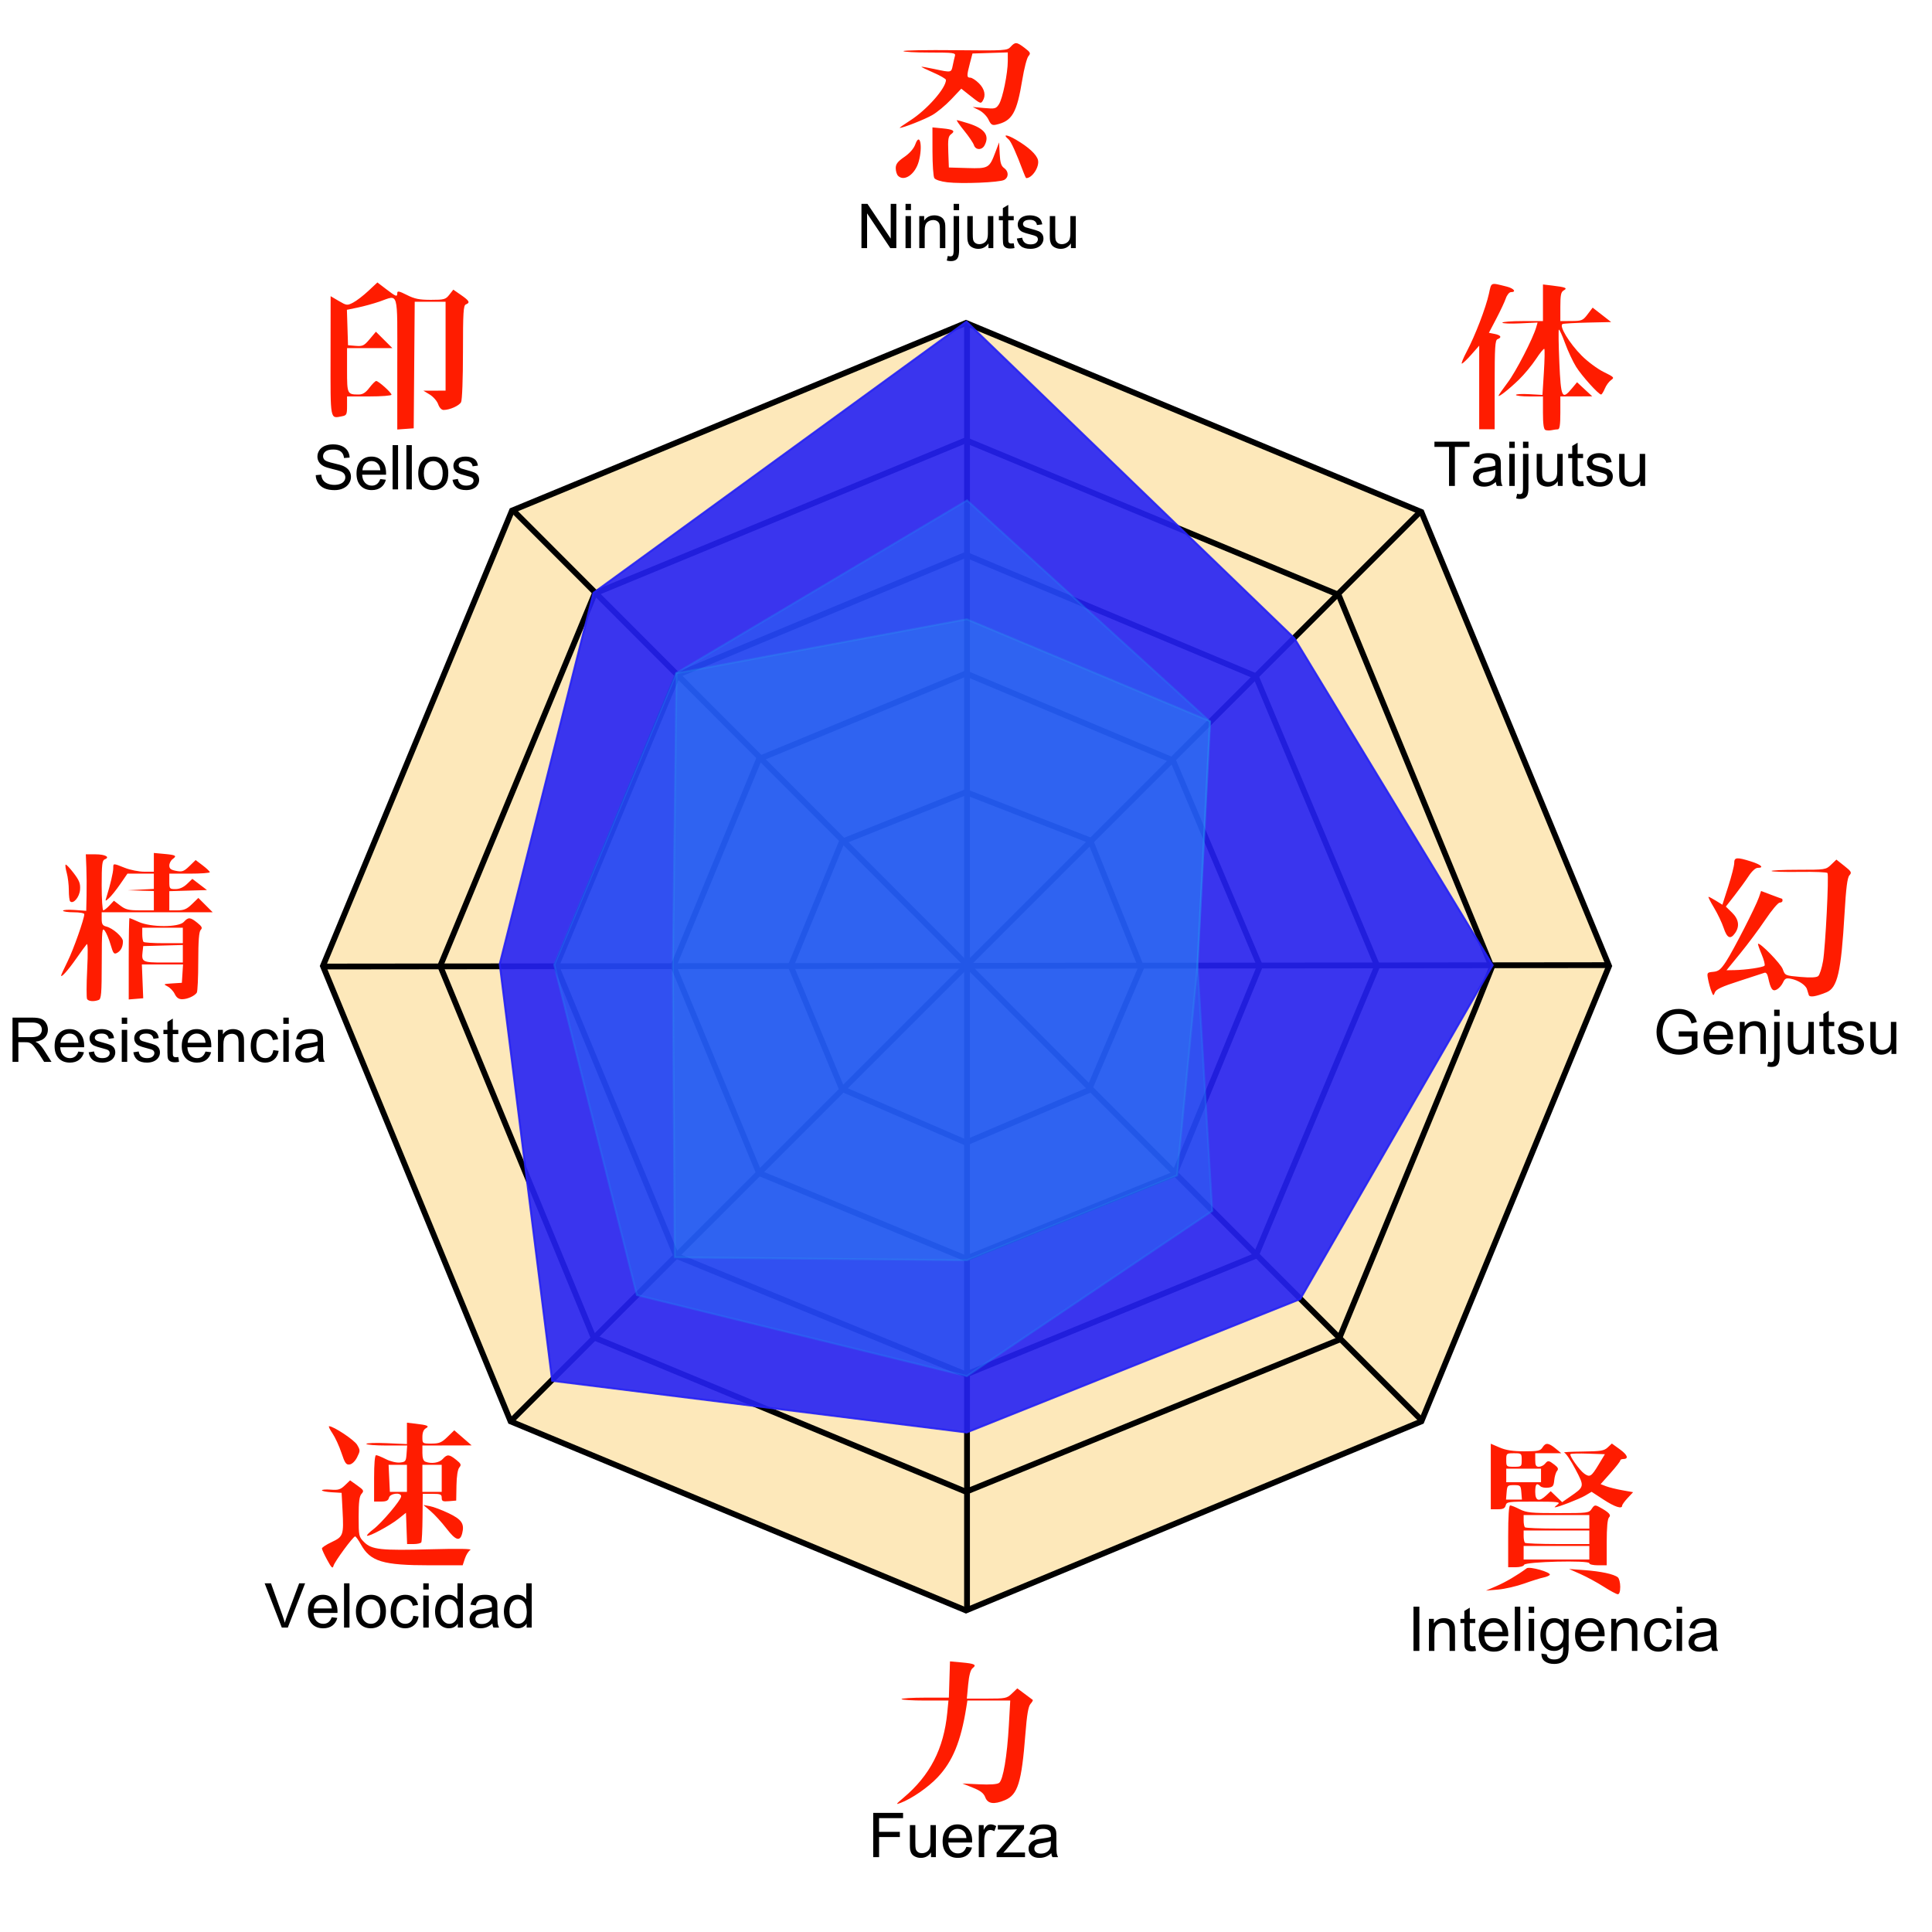 <?xml version="1.0" encoding="UTF-8" standalone="no"?>
<!-- Created with Inkscape (http://www.inkscape.org/) -->
<svg
   xmlns:svg="http://www.w3.org/2000/svg"
   xmlns="http://www.w3.org/2000/svg"
   version="1.0"
   width="1000"
   height="1000"
   id="svg2522">
  <defs
     id="defs2524" />
  <g
     transform="translate(145.714,-15.219)"
     id="layer1">
    <path
       d="M 500,833.571 L 264.286,735.714 L 167.143,500 L 265,264.286 L 500,167.143 L 735.714,265 L 832.857,500 L 735.714,735.714 L 500,833.571 z"
       transform="translate(-145.714,15.219)"
       id="path2763"
       style="opacity:1;fill:#fde8ba;fill-opacity:1;fill-rule:evenodd;stroke:#000000;stroke-width:3;stroke-linecap:butt;stroke-linejoin:miter;stroke-miterlimit:4;stroke-dasharray:none;stroke-opacity:1" />
    <path
       d="M 763.571,522.143 L 772.143,500.714 L 692.857,307.857 L 500,227.857 L 307.857,307.143 L 227.857,500 L 307.143,692.143 L 500,772.143 L 692.857,693.571 L 763.571,522.143 z"
       transform="translate(-145.714,15.219)"
       id="path3553"
       style="fill:none;fill-rule:evenodd;stroke:#000000;stroke-width:3;stroke-linecap:butt;stroke-linejoin:miter;stroke-miterlimit:4;stroke-dasharray:none;stroke-dashoffset:0;stroke-opacity:1" />
    <path
       d="M 500,711.429 L 650,650 L 712.857,500 L 650,350 L 500,287.143 L 350.714,349.286 L 287.857,500 L 350,650 L 500,711.429 z"
       transform="translate(-145.714,15.219)"
       id="path3557"
       style="fill:none;fill-rule:evenodd;stroke:#000000;stroke-width:3;stroke-linecap:butt;stroke-linejoin:miter;stroke-miterlimit:4;stroke-dasharray:none;stroke-dashoffset:0;stroke-opacity:1" />
    <path
       d="M 500,651.429 L 607.857,607.857 L 652.143,500 L 607.143,393.571 L 500,348.571 L 392.857,392.857 L 348.571,500 L 392.857,607.143 L 500,651.429 z"
       transform="translate(-145.714,15.219)"
       id="path3561"
       style="fill:none;fill-rule:evenodd;stroke:#000000;stroke-width:3;stroke-linecap:butt;stroke-linejoin:miter;stroke-miterlimit:4;stroke-dasharray:none;stroke-opacity:1" />
    <path
       d="M 500,591.429 L 563.571,564.286 L 590.714,500.714 L 564.286,435 L 500,410 L 435.714,435.714 L 409.286,500 L 435.714,563.571 L 500,591.429 z"
       transform="translate(-145.714,15.219)"
       id="path3573"
       style="fill:none;fill-rule:evenodd;stroke:#000000;stroke-width:3;stroke-linecap:butt;stroke-linejoin:miter;stroke-miterlimit:4;stroke-dasharray:none;stroke-opacity:1" />
    <path
       d="M 686.517,514.777 L 21.517,515.492"
       id="path3581"
       style="fill:none;fill-rule:evenodd;stroke:#000000;stroke-width:3;stroke-linecap:butt;stroke-linejoin:miter;stroke-miterlimit:4;stroke-dasharray:none;stroke-opacity:1" />
    <path
       d="M 354.816,848.077 L 354.816,181.648"
       id="path3585"
       style="fill:none;fill-rule:evenodd;stroke:#000000;stroke-width:3;stroke-linecap:butt;stroke-linejoin:miter;stroke-miterlimit:4;stroke-dasharray:none;stroke-opacity:1" />
    <path
       d="M 265,263.571 L 735.714,735"
       transform="translate(-145.714,15.219)"
       id="path3589"
       style="fill:none;fill-rule:evenodd;stroke:#000000;stroke-width:3;stroke-linecap:butt;stroke-linejoin:miter;stroke-miterlimit:4;stroke-dasharray:none;stroke-opacity:1" />
    <path
       d="M 264.286,735.714 L 735,265"
       transform="translate(-145.714,15.219)"
       id="path3591"
       style="fill:none;fill-rule:evenodd;stroke:#000000;stroke-width:3;stroke-linecap:butt;stroke-linejoin:miter;stroke-miterlimit:4;stroke-dasharray:none;stroke-opacity:1" />
    <path
       d="M 412.438,125.738 L 412.438,102.832 L 415.547,102.832 L 427.578,120.816 L 427.578,102.832 L 430.484,102.832 L 430.484,125.738 L 427.375,125.738 L 415.344,107.738 L 415.344,125.738 L 412.438,125.738 z M 435.25,106.066 L 435.25,102.832 L 438.062,102.832 L 438.062,106.066 L 435.25,106.066 z M 435.25,125.738 L 435.25,109.145 L 438.062,109.145 L 438.062,125.738 L 435.25,125.738 z M 442.359,125.738 L 442.359,109.145 L 444.891,109.145 L 444.891,111.504 C 446.109,109.681 447.87,108.77 450.172,108.77 C 451.172,108.77 452.091,108.949 452.93,109.309 C 453.768,109.668 454.396,110.139 454.812,110.723 C 455.229,111.306 455.521,111.999 455.688,112.801 C 455.792,113.322 455.844,114.233 455.844,115.535 L 455.844,125.738 L 453.031,125.738 L 453.031,115.645 C 453.031,114.499 452.922,113.642 452.703,113.074 C 452.484,112.507 452.096,112.053 451.539,111.715 C 450.982,111.376 450.328,111.207 449.578,111.207 C 448.38,111.207 447.346,111.587 446.477,112.348 C 445.607,113.108 445.172,114.551 445.172,116.676 L 445.172,125.738 L 442.359,125.738 z M 460.156,106.098 L 460.156,102.832 L 462.969,102.832 L 462.969,106.098 L 460.156,106.098 z M 456.594,132.176 L 457.125,129.785 C 457.688,129.931 458.13,130.004 458.453,130.004 C 459.026,130.004 459.453,129.814 459.734,129.434 C 460.016,129.053 460.156,128.103 460.156,126.582 L 460.156,109.145 L 462.969,109.145 L 462.969,126.645 C 462.969,128.686 462.703,130.108 462.172,130.91 C 461.495,131.952 460.37,132.473 458.797,132.473 C 458.036,132.473 457.302,132.374 456.594,132.176 L 456.594,132.176 z M 478.172,125.738 L 478.172,123.301 C 476.88,125.176 475.125,126.113 472.906,126.113 C 471.927,126.113 471.013,125.926 470.164,125.551 C 469.315,125.176 468.685,124.704 468.273,124.137 C 467.862,123.569 467.573,122.874 467.406,122.051 C 467.292,121.499 467.234,120.624 467.234,119.426 L 467.234,109.145 L 470.047,109.145 L 470.047,118.348 C 470.047,119.816 470.104,120.806 470.219,121.316 C 470.396,122.056 470.771,122.637 471.344,123.059 C 471.917,123.481 472.625,123.691 473.469,123.691 C 474.312,123.691 475.104,123.475 475.844,123.043 C 476.583,122.611 477.107,122.022 477.414,121.277 C 477.721,120.533 477.875,119.452 477.875,118.035 L 477.875,109.145 L 480.688,109.145 L 480.688,125.738 L 478.172,125.738 z M 491.25,123.223 L 491.656,125.707 C 490.865,125.874 490.156,125.957 489.531,125.957 C 488.51,125.957 487.719,125.796 487.156,125.473 C 486.594,125.15 486.198,124.725 485.969,124.199 C 485.74,123.673 485.625,122.566 485.625,120.879 L 485.625,111.332 L 483.562,111.332 L 483.562,109.145 L 485.625,109.145 L 485.625,105.035 L 488.422,103.348 L 488.422,109.145 L 491.25,109.145 L 491.25,111.332 L 488.422,111.332 L 488.422,121.035 C 488.422,121.837 488.471,122.353 488.57,122.582 C 488.669,122.811 488.831,122.994 489.055,123.129 C 489.279,123.264 489.599,123.332 490.016,123.332 C 490.328,123.332 490.74,123.296 491.25,123.223 L 491.25,123.223 z M 492.859,120.785 L 495.641,120.348 C 495.797,121.462 496.232,122.316 496.945,122.91 C 497.659,123.504 498.656,123.801 499.938,123.801 C 501.229,123.801 502.187,123.538 502.812,123.012 C 503.437,122.486 503.75,121.869 503.75,121.16 C 503.75,120.525 503.474,120.025 502.922,119.66 C 502.536,119.41 501.578,119.093 500.047,118.707 C 497.984,118.186 496.555,117.736 495.758,117.356 C 494.961,116.975 494.357,116.449 493.945,115.777 C 493.534,115.106 493.328,114.363 493.328,113.551 C 493.328,112.811 493.497,112.126 493.836,111.496 C 494.174,110.866 494.635,110.343 495.219,109.926 C 495.656,109.603 496.253,109.33 497.008,109.106 C 497.763,108.882 498.573,108.77 499.438,108.77 C 500.74,108.77 501.883,108.957 502.867,109.332 C 503.852,109.707 504.578,110.215 505.047,110.856 C 505.516,111.496 505.839,112.353 506.016,113.426 L 503.266,113.801 C 503.141,112.947 502.779,112.28 502.18,111.801 C 501.581,111.322 500.734,111.082 499.641,111.082 C 498.349,111.082 497.427,111.296 496.875,111.723 C 496.323,112.15 496.047,112.65 496.047,113.223 C 496.047,113.587 496.161,113.915 496.391,114.207 C 496.62,114.509 496.979,114.759 497.469,114.957 C 497.75,115.061 498.578,115.301 499.953,115.676 C 501.943,116.207 503.331,116.642 504.117,116.981 C 504.904,117.319 505.521,117.811 505.969,118.457 C 506.417,119.103 506.641,119.905 506.641,120.863 C 506.641,121.801 506.367,122.684 505.82,123.512 C 505.273,124.34 504.484,124.981 503.453,125.434 C 502.422,125.887 501.255,126.113 499.953,126.113 C 497.797,126.113 496.154,125.665 495.023,124.77 C 493.893,123.874 493.172,122.546 492.859,120.785 L 492.859,120.785 z M 520.859,125.738 L 520.859,123.301 C 519.568,125.176 517.812,126.113 515.594,126.113 C 514.615,126.113 513.701,125.926 512.852,125.551 C 512.003,125.176 511.372,124.704 510.961,124.137 C 510.549,123.569 510.26,122.874 510.094,122.051 C 509.979,121.499 509.922,120.624 509.922,119.426 L 509.922,109.145 L 512.734,109.145 L 512.734,118.348 C 512.734,119.816 512.792,120.806 512.906,121.316 C 513.083,122.056 513.458,122.637 514.031,123.059 C 514.604,123.481 515.312,123.691 516.156,123.691 C 517,123.691 517.792,123.475 518.531,123.043 C 519.271,122.611 519.794,122.022 520.102,121.277 C 520.409,120.533 520.562,119.452 520.562,118.035 L 520.562,109.145 L 523.375,109.145 L 523.375,125.738 L 520.859,125.738 z"
       transform="translate(-112.261,17.908)"
       id="flowRoot2819"
       style="font-size:13px;font-style:italic;font-weight:normal;fill:#000000;fill-opacity:1;stroke:none;stroke-width:1px;stroke-linecap:butt;stroke-linejoin:miter;stroke-opacity:1;font-family:Bitstream Vera Sans" />
    <path
       d="M 700.297,65.738 L 700.297,45.535 L 692.75,45.535 L 692.75,42.832 L 710.906,42.832 L 710.906,45.535 L 703.328,45.535 L 703.328,65.738 L 700.297,65.738 z M 724.5,63.691 C 723.458,64.577 722.456,65.202 721.492,65.566 C 720.529,65.931 719.495,66.113 718.391,66.113 C 716.568,66.113 715.167,65.668 714.188,64.777 C 713.208,63.887 712.719,62.749 712.719,61.363 C 712.719,60.551 712.904,59.809 713.273,59.137 C 713.643,58.465 714.128,57.926 714.727,57.52 C 715.326,57.113 716,56.806 716.75,56.598 C 717.302,56.452 718.135,56.311 719.25,56.176 C 721.521,55.905 723.193,55.582 724.266,55.207 C 724.276,54.822 724.281,54.577 724.281,54.473 C 724.281,53.327 724.016,52.52 723.484,52.051 C 722.766,51.415 721.698,51.098 720.281,51.098 C 718.958,51.098 717.982,51.33 717.352,51.793 C 716.721,52.257 716.255,53.077 715.953,54.254 L 713.203,53.879 C 713.453,52.702 713.865,51.751 714.438,51.027 C 715.01,50.303 715.839,49.746 716.922,49.356 C 718.005,48.965 719.26,48.77 720.688,48.77 C 722.104,48.77 723.255,48.936 724.141,49.27 C 725.026,49.603 725.677,50.022 726.094,50.527 C 726.51,51.033 726.802,51.671 726.969,52.441 C 727.062,52.921 727.109,53.785 727.109,55.035 L 727.109,58.785 C 727.109,61.4 727.169,63.053 727.289,63.746 C 727.409,64.439 727.646,65.103 728,65.738 L 725.062,65.738 C 724.771,65.155 724.583,64.473 724.5,63.691 L 724.5,63.691 z M 724.266,57.41 C 723.245,57.827 721.714,58.181 719.672,58.473 C 718.516,58.639 717.698,58.827 717.219,59.035 C 716.74,59.244 716.37,59.548 716.109,59.949 C 715.849,60.35 715.719,60.796 715.719,61.285 C 715.719,62.035 716.003,62.66 716.57,63.16 C 717.138,63.66 717.969,63.91 719.062,63.91 C 720.146,63.91 721.109,63.673 721.953,63.199 C 722.797,62.725 723.417,62.077 723.812,61.254 C 724.115,60.619 724.266,59.681 724.266,58.441 L 724.266,57.41 z M 731.5,46.066 L 731.5,42.832 L 734.312,42.832 L 734.312,46.066 L 731.5,46.066 z M 731.5,65.738 L 731.5,49.145 L 734.312,49.145 L 734.312,65.738 L 731.5,65.738 z M 738.594,46.098 L 738.594,42.832 L 741.406,42.832 L 741.406,46.098 L 738.594,46.098 z M 735.031,72.176 L 735.562,69.785 C 736.125,69.931 736.568,70.004 736.891,70.004 C 737.464,70.004 737.891,69.814 738.172,69.434 C 738.453,69.053 738.594,68.103 738.594,66.582 L 738.594,49.145 L 741.406,49.145 L 741.406,66.645 C 741.406,68.686 741.141,70.108 740.609,70.91 C 739.932,71.952 738.807,72.473 737.234,72.473 C 736.474,72.473 735.74,72.374 735.031,72.176 L 735.031,72.176 z M 756.609,65.738 L 756.609,63.301 C 755.318,65.176 753.562,66.113 751.344,66.113 C 750.365,66.113 749.451,65.926 748.602,65.551 C 747.753,65.176 747.122,64.704 746.711,64.137 C 746.299,63.569 746.01,62.874 745.844,62.051 C 745.729,61.499 745.672,60.624 745.672,59.426 L 745.672,49.145 L 748.484,49.145 L 748.484,58.348 C 748.484,59.816 748.542,60.806 748.656,61.316 C 748.833,62.056 749.208,62.637 749.781,63.059 C 750.354,63.481 751.062,63.691 751.906,63.691 C 752.75,63.691 753.542,63.475 754.281,63.043 C 755.021,62.611 755.544,62.022 755.852,61.277 C 756.159,60.533 756.312,59.452 756.312,58.035 L 756.312,49.145 L 759.125,49.145 L 759.125,65.738 L 756.609,65.738 z M 769.688,63.223 L 770.094,65.707 C 769.302,65.874 768.594,65.957 767.969,65.957 C 766.948,65.957 766.156,65.796 765.594,65.473 C 765.031,65.15 764.635,64.725 764.406,64.199 C 764.177,63.673 764.062,62.566 764.062,60.879 L 764.062,51.332 L 762,51.332 L 762,49.145 L 764.062,49.145 L 764.062,45.035 L 766.859,43.348 L 766.859,49.145 L 769.688,49.145 L 769.688,51.332 L 766.859,51.332 L 766.859,61.035 C 766.859,61.837 766.909,62.353 767.008,62.582 C 767.107,62.811 767.268,62.994 767.492,63.129 C 767.716,63.264 768.036,63.332 768.453,63.332 C 768.766,63.332 769.177,63.296 769.688,63.223 L 769.688,63.223 z M 771.297,60.785 L 774.078,60.348 C 774.234,61.462 774.669,62.316 775.383,62.91 C 776.096,63.504 777.094,63.801 778.375,63.801 C 779.667,63.801 780.625,63.538 781.25,63.012 C 781.875,62.486 782.187,61.869 782.188,61.16 C 782.187,60.525 781.911,60.025 781.359,59.66 C 780.974,59.41 780.016,59.093 778.484,58.707 C 776.422,58.186 774.992,57.736 774.195,57.356 C 773.398,56.975 772.794,56.449 772.383,55.777 C 771.971,55.106 771.766,54.363 771.766,53.551 C 771.766,52.811 771.935,52.126 772.273,51.496 C 772.612,50.866 773.073,50.343 773.656,49.926 C 774.094,49.603 774.69,49.33 775.445,49.106 C 776.201,48.882 777.01,48.77 777.875,48.77 C 779.177,48.77 780.32,48.957 781.305,49.332 C 782.289,49.707 783.016,50.215 783.484,50.856 C 783.953,51.496 784.276,52.353 784.453,53.426 L 781.703,53.801 C 781.578,52.947 781.216,52.28 780.617,51.801 C 780.018,51.322 779.172,51.082 778.078,51.082 C 776.786,51.082 775.865,51.296 775.312,51.723 C 774.76,52.15 774.484,52.65 774.484,53.223 C 774.484,53.587 774.599,53.915 774.828,54.207 C 775.057,54.509 775.417,54.759 775.906,54.957 C 776.187,55.061 777.016,55.301 778.391,55.676 C 780.38,56.207 781.768,56.642 782.555,56.981 C 783.341,57.319 783.958,57.811 784.406,58.457 C 784.854,59.103 785.078,59.905 785.078,60.863 C 785.078,61.801 784.805,62.684 784.258,63.512 C 783.711,64.34 782.922,64.981 781.891,65.434 C 780.859,65.887 779.693,66.113 778.391,66.113 C 776.234,66.113 774.591,65.665 773.461,64.77 C 772.331,63.874 771.609,62.546 771.297,60.785 L 771.297,60.785 z M 799.297,65.738 L 799.297,63.301 C 798.005,65.176 796.25,66.113 794.031,66.113 C 793.052,66.113 792.138,65.926 791.289,65.551 C 790.44,65.176 789.81,64.704 789.398,64.137 C 788.987,63.569 788.698,62.874 788.531,62.051 C 788.417,61.499 788.359,60.624 788.359,59.426 L 788.359,49.145 L 791.172,49.145 L 791.172,58.348 C 791.172,59.816 791.229,60.806 791.344,61.316 C 791.521,62.056 791.896,62.637 792.469,63.059 C 793.042,63.481 793.75,63.691 794.594,63.691 C 795.437,63.691 796.229,63.475 796.969,63.043 C 797.708,62.611 798.232,62.022 798.539,61.277 C 798.846,60.533 799,59.452 799,58.035 L 799,49.145 L 801.812,49.145 L 801.812,65.738 L 799.297,65.738 z"
       transform="translate(-96,201)"
       id="flowRoot2827"
       style="font-size:13px;font-style:normal;font-weight:normal;fill:#000000;fill-opacity:1;stroke:none;stroke-width:1px;stroke-linecap:butt;stroke-linejoin:miter;stroke-opacity:1;font-family:Bitstream Vera Sans" />
    <path
       d="M 876.188,542.754 L 876.188,540.066 L 885.891,540.051 L 885.891,548.551 C 884.401,549.738 882.865,550.632 881.281,551.231 C 879.698,551.83 878.073,552.129 876.406,552.129 C 874.156,552.129 872.112,551.647 870.273,550.684 C 868.435,549.72 867.047,548.327 866.109,546.504 C 865.172,544.681 864.703,542.645 864.703,540.395 C 864.703,538.165 865.169,536.085 866.102,534.152 C 867.034,532.22 868.375,530.785 870.125,529.848 C 871.875,528.91 873.891,528.442 876.172,528.441 C 877.828,528.442 879.326,528.71 880.664,529.246 C 882.003,529.783 883.052,530.53 883.812,531.488 C 884.573,532.447 885.151,533.697 885.547,535.238 L 882.812,535.988 C 882.469,534.822 882.042,533.905 881.531,533.238 C 881.021,532.572 880.292,532.038 879.344,531.637 C 878.396,531.236 877.344,531.035 876.188,531.035 C 874.802,531.035 873.604,531.246 872.594,531.668 C 871.583,532.09 870.768,532.645 870.148,533.332 C 869.529,534.02 869.047,534.775 868.703,535.598 C 868.12,537.014 867.828,538.551 867.828,540.207 C 867.828,542.249 868.18,543.957 868.883,545.332 C 869.586,546.707 870.609,547.728 871.953,548.395 C 873.297,549.061 874.724,549.395 876.234,549.395 C 877.547,549.395 878.828,549.142 880.078,548.637 C 881.328,548.132 882.276,547.593 882.922,547.02 L 882.922,542.754 L 876.188,542.754 z M 901.344,546.395 L 904.25,546.754 C 903.792,548.452 902.943,549.77 901.703,550.707 C 900.464,551.645 898.88,552.113 896.953,552.113 C 894.526,552.113 892.602,551.366 891.18,549.871 C 889.758,548.376 889.047,546.28 889.047,543.582 C 889.047,540.79 889.766,538.624 891.203,537.082 C 892.641,535.54 894.505,534.77 896.797,534.77 C 899.016,534.77 900.828,535.525 902.234,537.035 C 903.641,538.546 904.344,540.671 904.344,543.41 C 904.344,543.577 904.339,543.827 904.328,544.16 L 891.953,544.16 C 892.057,545.983 892.573,547.379 893.5,548.348 C 894.427,549.316 895.583,549.801 896.969,549.801 C 898,549.801 898.88,549.53 899.609,548.988 C 900.339,548.447 900.917,547.582 901.344,546.395 L 901.344,546.395 z M 892.109,541.848 L 901.375,541.848 C 901.25,540.452 900.896,539.405 900.312,538.707 C 899.417,537.624 898.255,537.082 896.828,537.082 C 895.536,537.082 894.451,537.514 893.57,538.379 C 892.69,539.244 892.203,540.4 892.109,541.848 L 892.109,541.848 z M 907.797,551.738 L 907.797,535.145 L 910.328,535.145 L 910.328,537.504 C 911.547,535.681 913.307,534.77 915.609,534.77 C 916.609,534.77 917.529,534.949 918.367,535.309 C 919.206,535.668 919.833,536.139 920.25,536.723 C 920.667,537.306 920.958,537.999 921.125,538.801 C 921.229,539.322 921.281,540.233 921.281,541.535 L 921.281,551.738 L 918.469,551.738 L 918.469,541.645 C 918.469,540.499 918.359,539.642 918.141,539.074 C 917.922,538.507 917.534,538.053 916.977,537.715 C 916.419,537.376 915.766,537.207 915.016,537.207 C 913.818,537.207 912.784,537.587 911.914,538.348 C 911.044,539.108 910.609,540.551 910.609,542.676 L 910.609,551.738 L 907.797,551.738 z M 925.594,532.098 L 925.594,528.832 L 928.406,528.832 L 928.406,532.098 L 925.594,532.098 z M 922.031,558.176 L 922.562,555.785 C 923.125,555.931 923.568,556.004 923.891,556.004 C 924.464,556.004 924.891,555.814 925.172,555.434 C 925.453,555.053 925.594,554.103 925.594,552.582 L 925.594,535.145 L 928.406,535.145 L 928.406,552.645 C 928.406,554.686 928.141,556.108 927.609,556.91 C 926.932,557.952 925.807,558.473 924.234,558.473 C 923.474,558.473 922.74,558.374 922.031,558.176 L 922.031,558.176 z M 943.609,551.738 L 943.609,549.301 C 942.318,551.176 940.562,552.113 938.344,552.113 C 937.365,552.113 936.451,551.926 935.602,551.551 C 934.753,551.176 934.122,550.705 933.711,550.137 C 933.299,549.569 933.01,548.874 932.844,548.051 C 932.729,547.499 932.672,546.624 932.672,545.426 L 932.672,535.145 L 935.484,535.145 L 935.484,544.348 C 935.484,545.816 935.542,546.806 935.656,547.316 C 935.833,548.056 936.208,548.637 936.781,549.059 C 937.354,549.481 938.062,549.691 938.906,549.691 C 939.75,549.691 940.542,549.475 941.281,549.043 C 942.021,548.611 942.544,548.022 942.852,547.277 C 943.159,546.533 943.312,545.452 943.312,544.035 L 943.312,535.145 L 946.125,535.145 L 946.125,551.738 L 943.609,551.738 z M 956.688,549.223 L 957.094,551.707 C 956.302,551.874 955.594,551.957 954.969,551.957 C 953.948,551.957 953.156,551.796 952.594,551.473 C 952.031,551.15 951.635,550.725 951.406,550.199 C 951.177,549.673 951.062,548.566 951.062,546.879 L 951.062,537.332 L 949,537.332 L 949,535.145 L 951.062,535.145 L 951.062,531.035 L 953.859,529.348 L 953.859,535.145 L 956.688,535.145 L 956.688,537.332 L 953.859,537.332 L 953.859,547.035 C 953.859,547.837 953.909,548.353 954.008,548.582 C 954.107,548.811 954.268,548.994 954.492,549.129 C 954.716,549.264 955.036,549.332 955.453,549.332 C 955.766,549.332 956.177,549.296 956.688,549.223 L 956.688,549.223 z M 958.297,546.785 L 961.078,546.348 C 961.234,547.462 961.669,548.316 962.383,548.91 C 963.096,549.504 964.094,549.801 965.375,549.801 C 966.667,549.801 967.625,549.538 968.25,549.012 C 968.875,548.486 969.187,547.869 969.188,547.16 C 969.187,546.525 968.911,546.025 968.359,545.66 C 967.974,545.41 967.016,545.093 965.484,544.707 C 963.422,544.186 961.992,543.736 961.195,543.356 C 960.398,542.975 959.794,542.449 959.383,541.777 C 958.971,541.106 958.766,540.363 958.766,539.551 C 958.766,538.811 958.935,538.126 959.273,537.496 C 959.612,536.866 960.073,536.343 960.656,535.926 C 961.094,535.603 961.69,535.33 962.445,535.106 C 963.201,534.882 964.01,534.77 964.875,534.77 C 966.177,534.77 967.32,534.957 968.305,535.332 C 969.289,535.707 970.016,536.215 970.484,536.856 C 970.953,537.496 971.276,538.353 971.453,539.426 L 968.703,539.801 C 968.578,538.947 968.216,538.28 967.617,537.801 C 967.018,537.322 966.172,537.082 965.078,537.082 C 963.786,537.082 962.865,537.296 962.312,537.723 C 961.76,538.15 961.484,538.65 961.484,539.223 C 961.484,539.587 961.599,539.915 961.828,540.207 C 962.057,540.509 962.417,540.759 962.906,540.957 C 963.187,541.061 964.016,541.301 965.391,541.676 C 967.38,542.207 968.768,542.642 969.555,542.981 C 970.341,543.319 970.958,543.811 971.406,544.457 C 971.854,545.103 972.078,545.905 972.078,546.863 C 972.078,547.801 971.805,548.684 971.258,549.512 C 970.711,550.34 969.922,550.981 968.891,551.434 C 967.859,551.887 966.693,552.113 965.391,552.113 C 963.234,552.113 961.591,551.665 960.461,550.77 C 959.331,549.874 958.609,548.546 958.297,546.785 L 958.297,546.785 z M 986.297,551.738 L 986.297,549.301 C 985.005,551.176 983.25,552.113 981.031,552.113 C 980.052,552.113 979.138,551.926 978.289,551.551 C 977.44,551.176 976.81,550.705 976.398,550.137 C 975.987,549.569 975.698,548.874 975.531,548.051 C 975.417,547.499 975.359,546.624 975.359,545.426 L 975.359,535.145 L 978.172,535.145 L 978.172,544.348 C 978.172,545.816 978.229,546.806 978.344,547.316 C 978.521,548.056 978.896,548.637 979.469,549.059 C 980.042,549.481 980.75,549.691 981.594,549.691 C 982.437,549.691 983.229,549.475 983.969,549.043 C 984.708,548.611 985.232,548.022 985.539,547.277 C 985.846,546.533 986,545.452 986,544.035 L 986,535.145 L 988.812,535.145 L 988.812,551.738 L 986.297,551.738 z"
       transform="translate(-153,9)"
       id="flowRoot2835"
       style="font-size:13px;font-style:normal;font-weight:normal;fill:#000000;fill-opacity:1;stroke:none;stroke-width:1px;stroke-linecap:butt;stroke-linejoin:miter;stroke-opacity:1;font-family:Bitstream Vera Sans" />
    <path
       d="M 737.984,867.738 L 737.984,844.832 L 741.016,844.832 L 741.016,867.738 L 737.984,867.738 z M 745.984,867.738 L 745.984,851.145 L 748.516,851.145 L 748.516,853.504 C 749.734,851.681 751.495,850.77 753.797,850.77 C 754.797,850.77 755.716,850.949 756.555,851.309 C 757.393,851.668 758.021,852.139 758.438,852.723 C 758.854,853.306 759.146,853.999 759.312,854.801 C 759.417,855.322 759.469,856.233 759.469,857.535 L 759.469,867.738 L 756.656,867.738 L 756.656,857.645 C 756.656,856.499 756.547,855.642 756.328,855.074 C 756.109,854.507 755.721,854.053 755.164,853.715 C 754.607,853.376 753.953,853.207 753.203,853.207 C 752.005,853.207 750.971,853.587 750.102,854.348 C 749.232,855.108 748.797,856.551 748.797,858.676 L 748.797,867.738 L 745.984,867.738 z M 769.938,865.223 L 770.344,867.707 C 769.552,867.874 768.844,867.957 768.219,867.957 C 767.198,867.957 766.406,867.796 765.844,867.473 C 765.281,867.15 764.885,866.725 764.656,866.199 C 764.427,865.673 764.312,864.566 764.312,862.879 L 764.312,853.332 L 762.25,853.332 L 762.25,851.145 L 764.312,851.145 L 764.312,847.035 L 767.109,845.348 L 767.109,851.145 L 769.938,851.145 L 769.938,853.332 L 767.109,853.332 L 767.109,863.035 C 767.109,863.837 767.159,864.353 767.258,864.582 C 767.357,864.811 767.518,864.994 767.742,865.129 C 767.966,865.264 768.286,865.332 768.703,865.332 C 769.016,865.332 769.427,865.296 769.938,865.223 L 769.938,865.223 z M 784.031,862.395 L 786.938,862.754 C 786.479,864.452 785.63,865.77 784.391,866.707 C 783.151,867.645 781.568,868.113 779.641,868.113 C 777.214,868.113 775.289,867.366 773.867,865.871 C 772.445,864.376 771.734,862.28 771.734,859.582 C 771.734,856.79 772.453,854.624 773.891,853.082 C 775.328,851.54 777.193,850.77 779.484,850.77 C 781.703,850.77 783.516,851.525 784.922,853.035 C 786.328,854.546 787.031,856.671 787.031,859.41 C 787.031,859.577 787.026,859.827 787.016,860.16 L 774.641,860.16 C 774.745,861.983 775.26,863.379 776.188,864.348 C 777.115,865.316 778.271,865.801 779.656,865.801 C 780.687,865.801 781.568,865.53 782.297,864.988 C 783.026,864.447 783.604,863.582 784.031,862.395 L 784.031,862.395 z M 774.797,857.848 L 784.062,857.848 C 783.937,856.452 783.583,855.405 783,854.707 C 782.104,853.624 780.943,853.082 779.516,853.082 C 778.224,853.082 777.138,853.514 776.258,854.379 C 775.378,855.244 774.891,856.4 774.797,857.848 L 774.797,857.848 z M 790.422,867.738 L 790.422,844.832 L 793.234,844.832 L 793.234,867.738 L 790.422,867.738 z M 797.625,848.066 L 797.625,844.832 L 800.438,844.832 L 800.438,848.066 L 797.625,848.066 z M 797.625,867.738 L 797.625,851.145 L 800.438,851.145 L 800.438,867.738 L 797.625,867.738 z M 804.219,869.113 L 806.953,869.52 C 807.068,870.363 807.385,870.978 807.906,871.363 C 808.604,871.884 809.557,872.145 810.766,872.145 C 812.068,872.145 813.073,871.884 813.781,871.363 C 814.49,870.843 814.969,870.113 815.219,869.176 C 815.365,868.603 815.432,867.4 815.422,865.566 C 814.193,867.014 812.661,867.738 810.828,867.738 C 808.547,867.738 806.781,866.915 805.531,865.27 C 804.281,863.624 803.656,861.65 803.656,859.348 C 803.656,857.764 803.943,856.303 804.516,854.965 C 805.089,853.626 805.919,852.593 807.008,851.863 C 808.096,851.134 809.375,850.77 810.844,850.77 C 812.802,850.77 814.417,851.561 815.688,853.145 L 815.688,851.145 L 818.281,851.145 L 818.281,865.488 C 818.281,868.072 818.018,869.902 817.492,870.981 C 816.966,872.059 816.133,872.91 814.992,873.535 C 813.852,874.16 812.448,874.473 810.781,874.473 C 808.802,874.473 807.203,874.027 805.984,873.137 C 804.766,872.246 804.177,870.905 804.219,869.113 L 804.219,869.113 z M 806.547,859.145 C 806.547,861.322 806.979,862.91 807.844,863.91 C 808.708,864.91 809.792,865.41 811.094,865.41 C 812.385,865.41 813.469,864.913 814.344,863.918 C 815.219,862.923 815.656,861.363 815.656,859.238 C 815.656,857.207 815.206,855.676 814.305,854.645 C 813.404,853.613 812.318,853.098 811.047,853.098 C 809.797,853.098 808.734,853.606 807.859,854.621 C 806.984,855.637 806.547,857.145 806.547,859.145 L 806.547,859.145 z M 833.906,862.395 L 836.812,862.754 C 836.354,864.452 835.505,865.77 834.266,866.707 C 833.026,867.645 831.443,868.113 829.516,868.113 C 827.089,868.113 825.164,867.366 823.742,865.871 C 822.32,864.376 821.609,862.28 821.609,859.582 C 821.609,856.79 822.328,854.624 823.766,853.082 C 825.203,851.54 827.068,850.77 829.359,850.77 C 831.578,850.77 833.391,851.525 834.797,853.035 C 836.203,854.546 836.906,856.671 836.906,859.41 C 836.906,859.577 836.901,859.827 836.891,860.16 L 824.516,860.16 C 824.62,861.983 825.135,863.379 826.062,864.348 C 826.99,865.316 828.146,865.801 829.531,865.801 C 830.562,865.801 831.443,865.53 832.172,864.988 C 832.901,864.447 833.479,863.582 833.906,862.395 L 833.906,862.395 z M 824.672,857.848 L 833.938,857.848 C 833.812,856.452 833.458,855.405 832.875,854.707 C 831.979,853.624 830.818,853.082 829.391,853.082 C 828.099,853.082 827.013,853.514 826.133,854.379 C 825.253,855.244 824.766,856.4 824.672,857.848 L 824.672,857.848 z M 840.359,867.738 L 840.359,851.145 L 842.891,851.145 L 842.891,853.504 C 844.109,851.681 845.87,850.77 848.172,850.77 C 849.172,850.77 850.091,850.949 850.93,851.309 C 851.768,851.668 852.396,852.139 852.812,852.723 C 853.229,853.306 853.521,853.999 853.688,854.801 C 853.792,855.322 853.844,856.233 853.844,857.535 L 853.844,867.738 L 851.031,867.738 L 851.031,857.645 C 851.031,856.499 850.922,855.642 850.703,855.074 C 850.484,854.507 850.096,854.053 849.539,853.715 C 848.982,853.376 848.328,853.207 847.578,853.207 C 846.38,853.207 845.346,853.587 844.477,854.348 C 843.607,855.108 843.172,856.551 843.172,858.676 L 843.172,867.738 L 840.359,867.738 z M 869,861.66 L 871.766,862.02 C 871.464,863.926 870.69,865.418 869.445,866.496 C 868.201,867.574 866.672,868.113 864.859,868.113 C 862.589,868.113 860.763,867.371 859.383,865.887 C 858.003,864.402 857.312,862.275 857.312,859.504 C 857.312,857.712 857.609,856.145 858.203,854.801 C 858.797,853.457 859.701,852.449 860.914,851.777 C 862.128,851.106 863.448,850.77 864.875,850.77 C 866.677,850.77 868.151,851.225 869.297,852.137 C 870.443,853.048 871.177,854.343 871.5,856.02 L 868.766,856.441 C 868.505,855.327 868.044,854.488 867.383,853.926 C 866.721,853.363 865.922,853.082 864.984,853.082 C 863.568,853.082 862.417,853.59 861.531,854.606 C 860.646,855.621 860.203,857.228 860.203,859.426 C 860.203,861.655 860.63,863.275 861.484,864.285 C 862.339,865.296 863.453,865.801 864.828,865.801 C 865.932,865.801 866.854,865.462 867.594,864.785 C 868.333,864.108 868.802,863.066 869,861.66 L 869,861.66 z M 874.188,848.066 L 874.188,844.832 L 877,844.832 L 877,848.066 L 874.188,848.066 z M 874.188,867.738 L 874.188,851.145 L 877,851.145 L 877,867.738 L 874.188,867.738 z M 892.125,865.691 C 891.083,866.577 890.081,867.202 889.117,867.566 C 888.154,867.931 887.12,868.113 886.016,868.113 C 884.193,868.113 882.792,867.668 881.812,866.777 C 880.833,865.887 880.344,864.749 880.344,863.363 C 880.344,862.551 880.529,861.809 880.898,861.137 C 881.268,860.465 881.753,859.926 882.352,859.52 C 882.951,859.113 883.625,858.806 884.375,858.598 C 884.927,858.452 885.76,858.311 886.875,858.176 C 889.146,857.905 890.818,857.582 891.891,857.207 C 891.901,856.822 891.906,856.577 891.906,856.473 C 891.906,855.327 891.641,854.52 891.109,854.051 C 890.391,853.415 889.323,853.098 887.906,853.098 C 886.583,853.098 885.607,853.33 884.977,853.793 C 884.346,854.257 883.88,855.077 883.578,856.254 L 880.828,855.879 C 881.078,854.702 881.49,853.751 882.062,853.027 C 882.635,852.303 883.464,851.746 884.547,851.356 C 885.63,850.965 886.885,850.77 888.312,850.77 C 889.729,850.77 890.88,850.936 891.766,851.27 C 892.651,851.603 893.302,852.022 893.719,852.527 C 894.135,853.033 894.427,853.671 894.594,854.441 C 894.687,854.921 894.734,855.785 894.734,857.035 L 894.734,860.785 C 894.734,863.4 894.794,865.053 894.914,865.746 C 895.034,866.439 895.271,867.103 895.625,867.738 L 892.688,867.738 C 892.396,867.155 892.208,866.473 892.125,865.691 L 892.125,865.691 z M 891.891,859.41 C 890.87,859.827 889.339,860.181 887.297,860.473 C 886.141,860.639 885.323,860.827 884.844,861.035 C 884.365,861.244 883.995,861.548 883.734,861.949 C 883.474,862.35 883.344,862.796 883.344,863.285 C 883.344,864.035 883.628,864.66 884.195,865.16 C 884.763,865.66 885.594,865.91 886.688,865.91 C 887.771,865.91 888.734,865.673 889.578,865.199 C 890.422,864.725 891.042,864.077 891.438,863.254 C 891.74,862.619 891.891,861.681 891.891,860.441 L 891.891,859.41 z"
       transform="translate(-152.072,2)"
       id="flowRoot2843"
       style="font-size:13px;font-style:normal;font-weight:normal;fill:#000000;fill-opacity:1;stroke:none;stroke-width:1px;stroke-linecap:butt;stroke-linejoin:miter;stroke-opacity:1;font-family:Bitstream Vera Sans" />
    <path
       d="M 413.625,983.738 L 413.625,960.832 L 429.078,960.832 L 429.078,963.535 L 416.656,963.535 L 416.656,970.629 L 427.406,970.629 L 427.406,973.332 L 416.656,973.332 L 416.656,983.738 L 413.625,983.738 z M 443.547,983.738 L 443.547,981.301 C 442.255,983.176 440.5,984.113 438.281,984.113 C 437.302,984.113 436.388,983.926 435.539,983.551 C 434.69,983.176 434.06,982.705 433.648,982.137 C 433.237,981.569 432.948,980.874 432.781,980.051 C 432.667,979.499 432.609,978.624 432.609,977.426 L 432.609,967.145 L 435.422,967.145 L 435.422,976.348 C 435.422,977.816 435.479,978.806 435.594,979.316 C 435.771,980.056 436.146,980.637 436.719,981.059 C 437.292,981.481 438,981.691 438.844,981.691 C 439.687,981.691 440.479,981.475 441.219,981.043 C 441.958,980.611 442.482,980.022 442.789,979.277 C 443.096,978.533 443.25,977.452 443.25,976.035 L 443.25,967.145 L 446.062,967.145 L 446.062,983.738 L 443.547,983.738 z M 461.844,978.395 L 464.75,978.754 C 464.292,980.452 463.443,981.77 462.203,982.707 C 460.964,983.645 459.38,984.113 457.453,984.113 C 455.026,984.113 453.102,983.366 451.68,981.871 C 450.258,980.376 449.547,978.28 449.547,975.582 C 449.547,972.79 450.266,970.624 451.703,969.082 C 453.141,967.54 455.005,966.77 457.297,966.77 C 459.516,966.77 461.328,967.525 462.734,969.035 C 464.141,970.546 464.844,972.671 464.844,975.41 C 464.844,975.577 464.839,975.827 464.828,976.16 L 452.453,976.16 C 452.557,977.983 453.073,979.379 454,980.348 C 454.927,981.316 456.083,981.801 457.469,981.801 C 458.5,981.801 459.38,981.53 460.109,980.988 C 460.839,980.447 461.417,979.582 461.844,978.395 L 461.844,978.395 z M 452.609,973.848 L 461.875,973.848 C 461.75,972.452 461.396,971.405 460.812,970.707 C 459.917,969.624 458.755,969.082 457.328,969.082 C 456.036,969.082 454.951,969.514 454.07,970.379 C 453.19,971.244 452.703,972.4 452.609,973.848 L 452.609,973.848 z M 468.266,983.738 L 468.266,967.145 L 470.797,967.145 L 470.797,969.66 C 471.443,968.483 472.039,967.707 472.586,967.332 C 473.133,966.957 473.734,966.77 474.391,966.77 C 475.339,966.77 476.302,967.072 477.281,967.676 L 476.312,970.285 C 475.625,969.879 474.937,969.676 474.25,969.676 C 473.635,969.676 473.083,969.861 472.594,970.231 C 472.104,970.6 471.755,971.113 471.547,971.77 C 471.234,972.77 471.078,973.863 471.078,975.051 L 471.078,983.738 L 468.266,983.738 z M 477.5,983.738 L 477.5,981.457 L 488.062,969.332 C 486.865,969.395 485.807,969.426 484.891,969.426 L 478.125,969.426 L 478.125,967.145 L 491.688,967.145 L 491.688,969.004 L 482.703,979.535 L 480.969,981.457 C 482.229,981.363 483.411,981.316 484.516,981.316 L 492.188,981.316 L 492.188,983.738 L 477.5,983.738 z M 505.812,981.691 C 504.771,982.577 503.768,983.202 502.805,983.566 C 501.841,983.931 500.807,984.113 499.703,984.113 C 497.88,984.113 496.479,983.668 495.5,982.777 C 494.521,981.887 494.031,980.749 494.031,979.363 C 494.031,978.551 494.216,977.809 494.586,977.137 C 494.956,976.465 495.44,975.926 496.039,975.52 C 496.638,975.113 497.312,974.806 498.062,974.598 C 498.615,974.452 499.448,974.311 500.562,974.176 C 502.833,973.905 504.505,973.582 505.578,973.207 C 505.589,972.822 505.594,972.577 505.594,972.473 C 505.594,971.327 505.328,970.52 504.797,970.051 C 504.078,969.415 503.01,969.098 501.594,969.098 C 500.271,969.098 499.294,969.33 498.664,969.793 C 498.034,970.257 497.568,971.077 497.266,972.254 L 494.516,971.879 C 494.766,970.702 495.177,969.751 495.75,969.027 C 496.323,968.303 497.151,967.746 498.234,967.356 C 499.318,966.965 500.573,966.77 502,966.77 C 503.417,966.77 504.568,966.936 505.453,967.27 C 506.339,967.603 506.99,968.022 507.406,968.527 C 507.823,969.033 508.115,969.671 508.281,970.441 C 508.375,970.921 508.422,971.785 508.422,973.035 L 508.422,976.785 C 508.422,979.4 508.482,981.053 508.602,981.746 C 508.721,982.439 508.958,983.103 509.312,983.738 L 506.375,983.738 C 506.083,983.155 505.896,982.473 505.812,981.691 L 505.812,981.691 z M 505.578,975.41 C 504.557,975.827 503.026,976.181 500.984,976.473 C 499.828,976.639 499.01,976.827 498.531,977.035 C 498.052,977.244 497.682,977.548 497.422,977.949 C 497.161,978.35 497.031,978.796 497.031,979.285 C 497.031,980.035 497.315,980.66 497.883,981.16 C 498.451,981.66 499.281,981.91 500.375,981.91 C 501.458,981.91 502.422,981.673 503.266,981.199 C 504.109,980.725 504.729,980.077 505.125,979.254 C 505.427,978.619 505.578,977.681 505.578,976.441 L 505.578,975.41 z"
       transform="translate(-107.362,-7.256)"
       id="flowRoot2851"
       style="font-size:13px;font-style:normal;font-weight:normal;fill:#000000;fill-opacity:1;stroke:none;stroke-width:1px;stroke-linecap:butt;stroke-linejoin:miter;stroke-opacity:1;font-family:Bitstream Vera Sans" />
    <path
       d="M 140.016,847.738 L 131.141,824.832 L 134.422,824.832 L 140.375,841.473 C 140.854,842.806 141.255,844.056 141.578,845.223 C 141.932,843.973 142.344,842.723 142.812,841.473 L 149,824.832 L 152.094,824.832 L 143.125,847.738 L 140.016,847.738 z M 165.844,842.395 L 168.75,842.754 C 168.292,844.452 167.443,845.77 166.203,846.707 C 164.964,847.645 163.38,848.113 161.453,848.113 C 159.026,848.113 157.102,847.366 155.68,845.871 C 154.258,844.376 153.547,842.28 153.547,839.582 C 153.547,836.79 154.266,834.624 155.703,833.082 C 157.141,831.54 159.005,830.77 161.297,830.77 C 163.516,830.77 165.328,831.525 166.734,833.035 C 168.141,834.546 168.844,836.671 168.844,839.41 C 168.844,839.577 168.839,839.827 168.828,840.16 L 156.453,840.16 C 156.557,841.983 157.073,843.379 158,844.348 C 158.927,845.316 160.083,845.801 161.469,845.801 C 162.5,845.801 163.38,845.53 164.109,844.988 C 164.839,844.447 165.417,843.582 165.844,842.395 L 165.844,842.395 z M 156.609,837.848 L 165.875,837.848 C 165.75,836.452 165.396,835.405 164.812,834.707 C 163.917,833.624 162.755,833.082 161.328,833.082 C 160.036,833.082 158.951,833.514 158.07,834.379 C 157.19,835.244 156.703,836.4 156.609,837.848 L 156.609,837.848 z M 172.234,847.738 L 172.234,824.832 L 175.047,824.832 L 175.047,847.738 L 172.234,847.738 z M 178.375,839.441 C 178.375,836.369 179.229,834.093 180.938,832.613 C 182.365,831.384 184.104,830.77 186.156,830.77 C 188.437,830.77 190.302,831.517 191.75,833.012 C 193.198,834.507 193.922,836.572 193.922,839.207 C 193.922,841.343 193.602,843.022 192.961,844.246 C 192.32,845.47 191.388,846.421 190.164,847.098 C 188.94,847.775 187.604,848.113 186.156,848.113 C 183.833,848.113 181.956,847.369 180.523,845.879 C 179.091,844.389 178.375,842.244 178.375,839.441 L 178.375,839.441 z M 181.266,839.441 C 181.266,841.566 181.729,843.158 182.656,844.215 C 183.583,845.272 184.75,845.801 186.156,845.801 C 187.552,845.801 188.714,845.27 189.641,844.207 C 190.568,843.145 191.031,841.525 191.031,839.348 C 191.031,837.296 190.565,835.741 189.633,834.684 C 188.701,833.626 187.542,833.098 186.156,833.098 C 184.75,833.098 183.583,833.624 182.656,834.676 C 181.729,835.728 181.266,837.316 181.266,839.441 L 181.266,839.441 z M 208.062,841.66 L 210.828,842.02 C 210.526,843.926 209.753,845.418 208.508,846.496 C 207.263,847.574 205.734,848.113 203.922,848.113 C 201.651,848.113 199.826,847.371 198.445,845.887 C 197.065,844.402 196.375,842.275 196.375,839.504 C 196.375,837.712 196.672,836.145 197.266,834.801 C 197.859,833.457 198.763,832.449 199.977,831.777 C 201.19,831.106 202.51,830.77 203.938,830.77 C 205.74,830.77 207.214,831.225 208.359,832.137 C 209.505,833.048 210.24,834.343 210.562,836.02 L 207.828,836.441 C 207.568,835.327 207.107,834.488 206.445,833.926 C 205.784,833.363 204.984,833.082 204.047,833.082 C 202.63,833.082 201.479,833.59 200.594,834.606 C 199.708,835.621 199.266,837.228 199.266,839.426 C 199.266,841.655 199.693,843.275 200.547,844.285 C 201.401,845.296 202.516,845.801 203.891,845.801 C 204.995,845.801 205.917,845.462 206.656,844.785 C 207.396,844.108 207.865,843.066 208.062,841.66 L 208.062,841.66 z M 213.25,828.066 L 213.25,824.832 L 216.062,824.832 L 216.062,828.066 L 213.25,828.066 z M 213.25,847.738 L 213.25,831.145 L 216.062,831.145 L 216.062,847.738 L 213.25,847.738 z M 231.125,847.738 L 231.125,845.645 C 230.073,847.29 228.526,848.113 226.484,848.113 C 225.161,848.113 223.945,847.749 222.836,847.02 C 221.727,846.29 220.867,845.272 220.258,843.965 C 219.648,842.658 219.344,841.155 219.344,839.457 C 219.344,837.801 219.62,836.298 220.172,834.949 C 220.724,833.6 221.552,832.566 222.656,831.848 C 223.76,831.129 224.995,830.77 226.359,830.77 C 227.359,830.77 228.25,830.981 229.031,831.402 C 229.812,831.824 230.448,832.374 230.938,833.051 L 230.938,824.832 L 233.734,824.832 L 233.734,847.738 L 231.125,847.738 z M 222.234,839.457 C 222.234,841.582 222.682,843.171 223.578,844.223 C 224.474,845.275 225.531,845.801 226.75,845.801 C 227.979,845.801 229.023,845.298 229.883,844.293 C 230.742,843.288 231.172,841.754 231.172,839.691 C 231.172,837.421 230.734,835.754 229.859,834.691 C 228.984,833.629 227.906,833.098 226.625,833.098 C 225.375,833.098 224.331,833.608 223.492,834.629 C 222.654,835.65 222.234,837.259 222.234,839.457 L 222.234,839.457 z M 249,845.691 C 247.958,846.577 246.956,847.202 245.992,847.566 C 245.029,847.931 243.995,848.113 242.891,848.113 C 241.068,848.113 239.667,847.668 238.688,846.777 C 237.708,845.887 237.219,844.749 237.219,843.363 C 237.219,842.551 237.404,841.809 237.773,841.137 C 238.143,840.465 238.628,839.926 239.227,839.52 C 239.826,839.113 240.5,838.806 241.25,838.598 C 241.802,838.452 242.635,838.311 243.75,838.176 C 246.021,837.905 247.693,837.582 248.766,837.207 C 248.776,836.822 248.781,836.577 248.781,836.473 C 248.781,835.327 248.516,834.52 247.984,834.051 C 247.266,833.415 246.198,833.098 244.781,833.098 C 243.458,833.098 242.482,833.33 241.852,833.793 C 241.221,834.257 240.755,835.077 240.453,836.254 L 237.703,835.879 C 237.953,834.702 238.365,833.751 238.938,833.027 C 239.51,832.303 240.339,831.746 241.422,831.356 C 242.505,830.965 243.76,830.77 245.188,830.77 C 246.604,830.77 247.755,830.936 248.641,831.27 C 249.526,831.603 250.177,832.022 250.594,832.527 C 251.01,833.033 251.302,833.671 251.469,834.441 C 251.562,834.921 251.609,835.785 251.609,837.035 L 251.609,840.785 C 251.609,843.4 251.669,845.053 251.789,845.746 C 251.909,846.439 252.146,847.103 252.5,847.738 L 249.562,847.738 C 249.271,847.155 249.083,846.473 249,845.691 L 249,845.691 z M 248.766,839.41 C 247.745,839.827 246.214,840.181 244.172,840.473 C 243.016,840.639 242.198,840.827 241.719,841.035 C 241.24,841.244 240.87,841.548 240.609,841.949 C 240.349,842.35 240.219,842.796 240.219,843.285 C 240.219,844.035 240.503,844.66 241.07,845.16 C 241.638,845.66 242.469,845.91 243.562,845.91 C 244.646,845.91 245.609,845.673 246.453,845.199 C 247.297,844.725 247.917,844.077 248.312,843.254 C 248.615,842.619 248.766,841.681 248.766,840.441 L 248.766,839.41 z M 266.75,847.738 L 266.75,845.645 C 265.698,847.29 264.151,848.113 262.109,848.113 C 260.786,848.113 259.57,847.749 258.461,847.02 C 257.352,846.29 256.492,845.272 255.883,843.965 C 255.273,842.658 254.969,841.155 254.969,839.457 C 254.969,837.801 255.245,836.298 255.797,834.949 C 256.349,833.6 257.177,832.566 258.281,831.848 C 259.385,831.129 260.62,830.77 261.984,830.77 C 262.984,830.77 263.875,830.981 264.656,831.402 C 265.437,831.824 266.073,832.374 266.562,833.051 L 266.562,824.832 L 269.359,824.832 L 269.359,847.738 L 266.75,847.738 z M 257.859,839.457 C 257.859,841.582 258.307,843.171 259.203,844.223 C 260.099,845.275 261.156,845.801 262.375,845.801 C 263.604,845.801 264.648,845.298 265.508,844.293 C 266.367,843.288 266.797,841.754 266.797,839.691 C 266.797,837.421 266.359,835.754 265.484,834.691 C 264.609,833.629 263.531,833.098 262.25,833.098 C 261,833.098 259.956,833.608 259.117,834.629 C 258.279,835.65 257.859,837.259 257.859,839.457 L 257.859,839.457 z"
       transform="translate(-139.873,9.908)"
       id="flowRoot2859"
       style="font-size:13px;font-style:normal;font-weight:normal;fill:#000000;fill-opacity:1;stroke:none;stroke-width:1px;stroke-linecap:butt;stroke-linejoin:miter;stroke-opacity:1;font-family:Bitstream Vera Sans" />
    <path
       d="M 9.516,546.738 L 9.516,523.832 L 19.672,523.832 C 21.714,523.832 23.266,524.038 24.328,524.449 C 25.391,524.861 26.24,525.587 26.875,526.629 C 27.51,527.671 27.828,528.822 27.828,530.082 C 27.828,531.707 27.302,533.077 26.25,534.191 C 25.198,535.306 23.573,536.014 21.375,536.316 C 22.177,536.702 22.786,537.082 23.203,537.457 C 24.089,538.27 24.927,539.285 25.719,540.504 L 29.703,546.738 L 25.891,546.738 L 22.859,541.973 C 21.974,540.598 21.245,539.546 20.672,538.816 C 20.099,538.087 19.586,537.577 19.133,537.285 C 18.68,536.994 18.219,536.79 17.75,536.676 C 17.406,536.603 16.844,536.566 16.062,536.566 L 12.547,536.566 L 12.547,546.738 L 9.516,546.738 z M 12.547,533.941 L 19.062,533.941 C 20.448,533.941 21.531,533.798 22.312,533.512 C 23.094,533.225 23.687,532.767 24.094,532.137 C 24.5,531.507 24.703,530.822 24.703,530.082 C 24.703,528.999 24.31,528.108 23.523,527.41 C 22.737,526.712 21.495,526.363 19.797,526.363 L 12.547,526.363 L 12.547,533.941 z M 43.594,541.395 L 46.5,541.754 C 46.042,543.452 45.193,544.77 43.953,545.707 C 42.714,546.645 41.13,547.113 39.203,547.113 C 36.776,547.113 34.852,546.366 33.43,544.871 C 32.008,543.376 31.297,541.28 31.297,538.582 C 31.297,535.79 32.016,533.624 33.453,532.082 C 34.891,530.54 36.755,529.77 39.047,529.77 C 41.266,529.77 43.078,530.525 44.484,532.035 C 45.891,533.546 46.594,535.671 46.594,538.41 C 46.594,538.577 46.589,538.827 46.578,539.16 L 34.203,539.16 C 34.307,540.983 34.823,542.379 35.75,543.348 C 36.677,544.316 37.833,544.801 39.219,544.801 C 40.25,544.801 41.13,544.53 41.859,543.988 C 42.589,543.447 43.167,542.582 43.594,541.395 L 43.594,541.395 z M 34.359,536.848 L 43.625,536.848 C 43.5,535.452 43.146,534.405 42.562,533.707 C 41.667,532.624 40.505,532.082 39.078,532.082 C 37.786,532.082 36.701,532.514 35.82,533.379 C 34.94,534.244 34.453,535.4 34.359,536.848 L 34.359,536.848 z M 48.922,541.785 L 51.703,541.348 C 51.859,542.462 52.294,543.316 53.008,543.91 C 53.721,544.504 54.719,544.801 56,544.801 C 57.292,544.801 58.25,544.538 58.875,544.012 C 59.5,543.486 59.812,542.869 59.812,542.16 C 59.812,541.525 59.536,541.025 58.984,540.66 C 58.599,540.41 57.641,540.093 56.109,539.707 C 54.047,539.186 52.617,538.736 51.82,538.356 C 51.023,537.975 50.419,537.449 50.008,536.777 C 49.596,536.106 49.391,535.363 49.391,534.551 C 49.391,533.811 49.56,533.126 49.898,532.496 C 50.237,531.866 50.698,531.343 51.281,530.926 C 51.719,530.603 52.315,530.33 53.07,530.106 C 53.826,529.882 54.635,529.77 55.5,529.77 C 56.802,529.77 57.945,529.957 58.93,530.332 C 59.914,530.707 60.641,531.215 61.109,531.856 C 61.578,532.496 61.901,533.353 62.078,534.426 L 59.328,534.801 C 59.203,533.947 58.841,533.28 58.242,532.801 C 57.643,532.322 56.797,532.082 55.703,532.082 C 54.411,532.082 53.49,532.296 52.938,532.723 C 52.385,533.15 52.109,533.65 52.109,534.223 C 52.109,534.587 52.224,534.915 52.453,535.207 C 52.682,535.509 53.042,535.759 53.531,535.957 C 53.812,536.061 54.641,536.301 56.016,536.676 C 58.005,537.207 59.393,537.642 60.18,537.981 C 60.966,538.319 61.583,538.811 62.031,539.457 C 62.479,540.103 62.703,540.905 62.703,541.863 C 62.703,542.801 62.43,543.684 61.883,544.512 C 61.336,545.34 60.547,545.981 59.516,546.434 C 58.484,546.887 57.318,547.113 56.016,547.113 C 53.859,547.113 52.216,546.665 51.086,545.77 C 49.956,544.874 49.234,543.546 48.922,541.785 L 48.922,541.785 z M 66.062,527.066 L 66.062,523.832 L 68.875,523.832 L 68.875,527.066 L 66.062,527.066 z M 66.062,546.738 L 66.062,530.145 L 68.875,530.145 L 68.875,546.738 L 66.062,546.738 z M 72.047,541.785 L 74.828,541.348 C 74.984,542.462 75.419,543.316 76.133,543.91 C 76.846,544.504 77.844,544.801 79.125,544.801 C 80.417,544.801 81.375,544.538 82,544.012 C 82.625,543.486 82.937,542.869 82.938,542.16 C 82.937,541.525 82.661,541.025 82.109,540.66 C 81.724,540.41 80.766,540.093 79.234,539.707 C 77.172,539.186 75.742,538.736 74.945,538.356 C 74.148,537.975 73.544,537.449 73.133,536.777 C 72.721,536.106 72.516,535.363 72.516,534.551 C 72.516,533.811 72.685,533.126 73.023,532.496 C 73.362,531.866 73.823,531.343 74.406,530.926 C 74.844,530.603 75.44,530.33 76.195,530.106 C 76.951,529.882 77.76,529.77 78.625,529.77 C 79.927,529.77 81.07,529.957 82.055,530.332 C 83.039,530.707 83.766,531.215 84.234,531.856 C 84.703,532.496 85.026,533.353 85.203,534.426 L 82.453,534.801 C 82.328,533.947 81.966,533.28 81.367,532.801 C 80.768,532.322 79.922,532.082 78.828,532.082 C 77.536,532.082 76.615,532.296 76.062,532.723 C 75.51,533.15 75.234,533.65 75.234,534.223 C 75.234,534.587 75.349,534.915 75.578,535.207 C 75.807,535.509 76.167,535.759 76.656,535.957 C 76.937,536.061 77.766,536.301 79.141,536.676 C 81.13,537.207 82.518,537.642 83.305,537.981 C 84.091,538.319 84.708,538.811 85.156,539.457 C 85.604,540.103 85.828,540.905 85.828,541.863 C 85.828,542.801 85.555,543.684 85.008,544.512 C 84.461,545.34 83.672,545.981 82.641,546.434 C 81.609,546.887 80.443,547.113 79.141,547.113 C 76.984,547.113 75.341,546.665 74.211,545.77 C 73.081,544.874 72.359,543.546 72.047,541.785 L 72.047,541.785 z M 95.312,544.223 L 95.719,546.707 C 94.927,546.874 94.219,546.957 93.594,546.957 C 92.573,546.957 91.781,546.796 91.219,546.473 C 90.656,546.15 90.26,545.725 90.031,545.199 C 89.802,544.673 89.687,543.566 89.688,541.879 L 89.688,532.332 L 87.625,532.332 L 87.625,530.145 L 89.688,530.145 L 89.688,526.035 L 92.484,524.348 L 92.484,530.145 L 95.312,530.145 L 95.312,532.332 L 92.484,532.332 L 92.484,542.035 C 92.484,542.837 92.534,543.353 92.633,543.582 C 92.732,543.811 92.893,543.994 93.117,544.129 C 93.341,544.264 93.661,544.332 94.078,544.332 C 94.391,544.332 94.802,544.296 95.312,544.223 L 95.312,544.223 z M 109.406,541.395 L 112.312,541.754 C 111.854,543.452 111.005,544.77 109.766,545.707 C 108.526,546.645 106.943,547.113 105.016,547.113 C 102.589,547.113 100.664,546.366 99.242,544.871 C 97.82,543.376 97.109,541.28 97.109,538.582 C 97.109,535.79 97.828,533.624 99.266,532.082 C 100.703,530.54 102.568,529.77 104.859,529.77 C 107.078,529.77 108.891,530.525 110.297,532.035 C 111.703,533.546 112.406,535.671 112.406,538.41 C 112.406,538.577 112.401,538.827 112.391,539.16 L 100.016,539.16 C 100.12,540.983 100.635,542.379 101.562,543.348 C 102.49,544.316 103.646,544.801 105.031,544.801 C 106.062,544.801 106.943,544.53 107.672,543.988 C 108.401,543.447 108.979,542.582 109.406,541.395 L 109.406,541.395 z M 100.172,536.848 L 109.438,536.848 C 109.312,535.452 108.958,534.405 108.375,533.707 C 107.479,532.624 106.318,532.082 104.891,532.082 C 103.599,532.082 102.513,532.514 101.633,533.379 C 100.753,534.244 100.266,535.4 100.172,536.848 L 100.172,536.848 z M 115.859,546.738 L 115.859,530.145 L 118.391,530.145 L 118.391,532.504 C 119.609,530.681 121.37,529.77 123.672,529.77 C 124.672,529.77 125.591,529.949 126.43,530.309 C 127.268,530.668 127.896,531.139 128.312,531.723 C 128.729,532.306 129.021,532.999 129.188,533.801 C 129.292,534.322 129.344,535.233 129.344,536.535 L 129.344,546.738 L 126.531,546.738 L 126.531,536.645 C 126.531,535.499 126.422,534.642 126.203,534.074 C 125.984,533.507 125.596,533.053 125.039,532.715 C 124.482,532.376 123.828,532.207 123.078,532.207 C 121.88,532.207 120.846,532.587 119.977,533.348 C 119.107,534.108 118.672,535.551 118.672,537.676 L 118.672,546.738 L 115.859,546.738 z M 144.5,540.66 L 147.266,541.02 C 146.964,542.926 146.19,544.418 144.945,545.496 C 143.701,546.574 142.172,547.113 140.359,547.113 C 138.089,547.113 136.263,546.371 134.883,544.887 C 133.503,543.402 132.812,541.275 132.812,538.504 C 132.812,536.712 133.109,535.145 133.703,533.801 C 134.297,532.457 135.201,531.449 136.414,530.777 C 137.628,530.106 138.948,529.77 140.375,529.77 C 142.177,529.77 143.651,530.225 144.797,531.137 C 145.943,532.048 146.677,533.343 147,535.02 L 144.266,535.441 C 144.005,534.327 143.544,533.488 142.883,532.926 C 142.221,532.363 141.422,532.082 140.484,532.082 C 139.068,532.082 137.917,532.59 137.031,533.606 C 136.146,534.621 135.703,536.228 135.703,538.426 C 135.703,540.655 136.13,542.275 136.984,543.285 C 137.839,544.296 138.953,544.801 140.328,544.801 C 141.432,544.801 142.354,544.462 143.094,543.785 C 143.833,543.108 144.302,542.066 144.5,540.66 L 144.5,540.66 z M 149.688,527.066 L 149.688,523.832 L 152.5,523.832 L 152.5,527.066 L 149.688,527.066 z M 149.688,546.738 L 149.688,530.145 L 152.5,530.145 L 152.5,546.738 L 149.688,546.738 z M 167.625,544.691 C 166.583,545.577 165.581,546.202 164.617,546.566 C 163.654,546.931 162.62,547.113 161.516,547.113 C 159.693,547.113 158.292,546.668 157.312,545.777 C 156.333,544.887 155.844,543.749 155.844,542.363 C 155.844,541.551 156.029,540.809 156.398,540.137 C 156.768,539.465 157.253,538.926 157.852,538.52 C 158.451,538.113 159.125,537.806 159.875,537.598 C 160.427,537.452 161.26,537.311 162.375,537.176 C 164.646,536.905 166.318,536.582 167.391,536.207 C 167.401,535.822 167.406,535.577 167.406,535.473 C 167.406,534.327 167.141,533.52 166.609,533.051 C 165.891,532.415 164.823,532.098 163.406,532.098 C 162.083,532.098 161.107,532.33 160.477,532.793 C 159.846,533.257 159.38,534.077 159.078,535.254 L 156.328,534.879 C 156.578,533.702 156.99,532.751 157.562,532.027 C 158.135,531.303 158.964,530.746 160.047,530.356 C 161.13,529.965 162.385,529.77 163.812,529.77 C 165.229,529.77 166.38,529.936 167.266,530.27 C 168.151,530.603 168.802,531.022 169.219,531.527 C 169.635,532.033 169.927,532.671 170.094,533.441 C 170.187,533.921 170.234,534.785 170.234,536.035 L 170.234,539.785 C 170.234,542.4 170.294,544.053 170.414,544.746 C 170.534,545.439 170.771,546.103 171.125,546.738 L 168.188,546.738 C 167.896,546.155 167.708,545.473 167.625,544.691 L 167.625,544.691 z M 167.391,538.41 C 166.37,538.827 164.839,539.181 162.797,539.473 C 161.641,539.639 160.823,539.827 160.344,540.035 C 159.865,540.244 159.495,540.548 159.234,540.949 C 158.974,541.35 158.844,541.796 158.844,542.285 C 158.844,543.035 159.128,543.66 159.695,544.16 C 160.263,544.66 161.094,544.91 162.188,544.91 C 163.271,544.91 164.234,544.673 165.078,544.199 C 165.922,543.725 166.542,543.077 166.938,542.254 C 167.24,541.619 167.391,540.681 167.391,539.441 L 167.391,538.41 z"
       transform="translate(-148.751,18.106)"
       id="flowRoot2867"
       style="font-size:36px;font-style:normal;font-weight:normal;fill:#000000;fill-opacity:1;stroke:none;stroke-width:1px;stroke-linecap:butt;stroke-linejoin:miter;stroke-opacity:1;font-family:Bitstream Vera Sans" />
    <path
       d="M 156.938,245.379 L 159.797,245.129 C 159.932,246.275 160.247,247.215 160.742,247.949 C 161.237,248.684 162.005,249.277 163.047,249.731 C 164.089,250.184 165.26,250.41 166.562,250.41 C 167.719,250.41 168.74,250.238 169.625,249.895 C 170.51,249.551 171.169,249.079 171.602,248.481 C 172.034,247.882 172.25,247.228 172.25,246.52 C 172.25,245.801 172.042,245.173 171.625,244.637 C 171.208,244.1 170.521,243.65 169.562,243.285 C 168.948,243.046 167.589,242.673 165.484,242.168 C 163.38,241.663 161.906,241.186 161.062,240.738 C 159.969,240.165 159.154,239.455 158.617,238.606 C 158.081,237.757 157.812,236.806 157.812,235.754 C 157.812,234.598 158.141,233.517 158.797,232.512 C 159.453,231.507 160.411,230.744 161.672,230.223 C 162.932,229.702 164.333,229.441 165.875,229.441 C 167.573,229.441 169.07,229.715 170.367,230.262 C 171.664,230.809 172.661,231.613 173.359,232.676 C 174.057,233.738 174.432,234.941 174.484,236.285 L 171.578,236.504 C 171.422,235.056 170.893,233.962 169.992,233.223 C 169.091,232.483 167.76,232.113 166,232.113 C 164.167,232.113 162.831,232.449 161.992,233.121 C 161.154,233.793 160.734,234.603 160.734,235.551 C 160.734,236.374 161.031,237.051 161.625,237.582 C 162.208,238.113 163.732,238.658 166.195,239.215 C 168.659,239.772 170.349,240.259 171.266,240.676 C 172.599,241.29 173.583,242.069 174.219,243.012 C 174.854,243.955 175.172,245.04 175.172,246.27 C 175.172,247.488 174.823,248.637 174.125,249.715 C 173.427,250.793 172.424,251.632 171.117,252.231 C 169.81,252.829 168.339,253.129 166.703,253.129 C 164.63,253.129 162.893,252.827 161.492,252.223 C 160.091,251.619 158.992,250.71 158.195,249.496 C 157.398,248.283 156.979,246.91 156.938,245.379 L 156.938,245.379 z M 190.344,247.395 L 193.25,247.754 C 192.792,249.452 191.943,250.77 190.703,251.707 C 189.464,252.645 187.88,253.113 185.953,253.113 C 183.526,253.113 181.602,252.366 180.18,250.871 C 178.758,249.376 178.047,247.28 178.047,244.582 C 178.047,241.79 178.766,239.624 180.203,238.082 C 181.641,236.54 183.505,235.77 185.797,235.77 C 188.016,235.77 189.828,236.525 191.234,238.035 C 192.641,239.546 193.344,241.671 193.344,244.41 C 193.344,244.577 193.339,244.827 193.328,245.16 L 180.953,245.16 C 181.057,246.983 181.573,248.379 182.5,249.348 C 183.427,250.316 184.583,250.801 185.969,250.801 C 187,250.801 187.88,250.53 188.609,249.988 C 189.339,249.447 189.917,248.582 190.344,247.395 L 190.344,247.395 z M 181.109,242.848 L 190.375,242.848 C 190.25,241.452 189.896,240.405 189.312,239.707 C 188.417,238.624 187.255,238.082 185.828,238.082 C 184.536,238.082 183.451,238.514 182.57,239.379 C 181.69,240.244 181.203,241.4 181.109,242.848 L 181.109,242.848 z M 196.734,252.738 L 196.734,229.832 L 199.547,229.832 L 199.547,252.738 L 196.734,252.738 z M 203.859,252.738 L 203.859,229.832 L 206.672,229.832 L 206.672,252.738 L 203.859,252.738 z M 210,244.441 C 210,241.369 210.854,239.093 212.562,237.613 C 213.99,236.384 215.729,235.77 217.781,235.77 C 220.062,235.77 221.927,236.517 223.375,238.012 C 224.823,239.507 225.547,241.572 225.547,244.207 C 225.547,246.343 225.227,248.022 224.586,249.246 C 223.945,250.47 223.013,251.421 221.789,252.098 C 220.565,252.775 219.229,253.113 217.781,253.113 C 215.458,253.113 213.581,252.369 212.148,250.879 C 210.716,249.389 210,247.244 210,244.441 L 210,244.441 z M 212.891,244.441 C 212.891,246.566 213.354,248.158 214.281,249.215 C 215.208,250.272 216.375,250.801 217.781,250.801 C 219.177,250.801 220.339,250.27 221.266,249.207 C 222.193,248.145 222.656,246.525 222.656,244.348 C 222.656,242.296 222.19,240.741 221.258,239.684 C 220.326,238.626 219.167,238.098 217.781,238.098 C 216.375,238.098 215.208,238.624 214.281,239.676 C 213.354,240.728 212.891,242.316 212.891,244.441 L 212.891,244.441 z M 227.734,247.785 L 230.516,247.348 C 230.672,248.462 231.107,249.316 231.82,249.91 C 232.534,250.504 233.531,250.801 234.812,250.801 C 236.104,250.801 237.062,250.538 237.688,250.012 C 238.312,249.486 238.625,248.869 238.625,248.16 C 238.625,247.525 238.349,247.025 237.797,246.66 C 237.411,246.41 236.453,246.093 234.922,245.707 C 232.859,245.186 231.43,244.736 230.633,244.356 C 229.836,243.975 229.232,243.449 228.82,242.777 C 228.409,242.106 228.203,241.363 228.203,240.551 C 228.203,239.811 228.372,239.126 228.711,238.496 C 229.049,237.866 229.51,237.343 230.094,236.926 C 230.531,236.603 231.128,236.33 231.883,236.106 C 232.638,235.882 233.448,235.77 234.312,235.77 C 235.615,235.77 236.758,235.957 237.742,236.332 C 238.727,236.707 239.453,237.215 239.922,237.856 C 240.391,238.496 240.714,239.353 240.891,240.426 L 238.141,240.801 C 238.016,239.947 237.654,239.28 237.055,238.801 C 236.456,238.322 235.609,238.082 234.516,238.082 C 233.224,238.082 232.302,238.296 231.75,238.723 C 231.198,239.15 230.922,239.65 230.922,240.223 C 230.922,240.587 231.036,240.915 231.266,241.207 C 231.495,241.509 231.854,241.759 232.344,241.957 C 232.625,242.061 233.453,242.301 234.828,242.676 C 236.818,243.207 238.206,243.642 238.992,243.981 C 239.779,244.319 240.396,244.811 240.844,245.457 C 241.292,246.103 241.516,246.905 241.516,247.863 C 241.516,248.801 241.242,249.684 240.695,250.512 C 240.148,251.34 239.359,251.981 238.328,252.434 C 237.297,252.887 236.13,253.113 234.828,253.113 C 232.672,253.113 231.029,252.665 229.898,251.77 C 228.768,250.874 228.047,249.546 227.734,247.785 L 227.734,247.785 z"
       transform="translate(-139.23,15.778)"
       id="flowRoot2875"
       style="font-size:13px;font-style:normal;font-weight:normal;fill:#000000;fill-opacity:1;stroke:none;stroke-width:1px;stroke-linecap:butt;stroke-linejoin:miter;stroke-opacity:1;font-family:Bitstream Vera Sans" />
    <path
       d="M 772.596,499.599 L 673.008,672.4 L 500.336,741.438 L 285.805,714.715 L 258.647,499.005 L 307.19,306.844 L 500.235,166.452 L 669.967,330.361 L 772.596,499.599 z"
       transform="translate(-145.714,15.219)"
       id="path2887"
       style="opacity:0.9;fill:#2522f4;fill-opacity:1;fill-rule:evenodd;stroke:#2522f4;stroke-width:1px;stroke-linecap:butt;stroke-linejoin:miter;stroke-opacity:1" />
    <path
       d="M 321.917,945.754 C 335.697,934.136 342.778,920.371 344.598,901.666 L 345.207,895.416 L 333.062,895.416 C 326.382,895.416 320.917,895.079 320.916,894.666 C 320.915,894.254 326.428,893.916 333.166,893.916 L 345.417,893.916 L 345.707,884.531 L 345.996,875.146 L 352.036,875.693 C 358.858,876.312 359.964,876.896 357.683,878.677 C 356.635,879.494 355.86,882.383 355.405,887.166 L 354.714,894.416 L 365.011,894.416 C 374.786,894.416 375.448,894.282 378.073,891.767 L 380.838,889.118 L 384.628,891.939 C 386.712,893.49 388.602,894.905 388.828,895.082 C 389.054,895.259 388.533,896.194 387.671,897.16 C 386.544,898.423 385.801,902.802 385.027,912.742 C 383.071,937.845 381.108,944.185 374.428,946.976 C 368.769,949.341 365.531,948.881 364.268,945.535 C 363.452,943.372 361.841,942.119 357.799,940.504 L 352.417,938.354 L 361.131,938.772 C 366.766,939.043 370.401,938.783 371.421,938.037 C 373.501,936.516 375.572,924.273 376.474,908.166 L 377.188,895.416 L 366.098,895.416 L 355.008,895.416 L 354.409,899.166 C 351.624,916.597 347.358,926.955 339.577,935.183 C 334.643,940.399 326.206,946.219 320.377,948.427 C 317.775,949.413 317.961,949.09 321.917,945.754 z M 684.347,836.485 C 681.008,834.346 675.608,831.41 672.347,829.961 L 666.417,827.326 L 674.417,827.918 C 683.009,828.554 689.655,829.987 691.667,831.636 C 692.355,832.2 692.917,834.406 692.917,836.539 C 692.917,838.985 692.456,840.408 691.667,840.395 C 690.98,840.384 687.686,838.624 684.347,836.485 z M 628.917,836.135 C 633.632,834.097 639.703,830.524 644.501,826.963 C 646.006,825.846 657.265,829.045 656.452,830.359 C 656.172,830.814 654.699,831.433 653.18,831.736 C 651.66,832.038 647.172,833.445 643.205,834.862 C 639.238,836.28 633.163,837.68 629.705,837.975 L 623.417,838.512 L 628.917,836.135 z M 23.649,822.665 C 22.147,819.904 20.917,817.221 20.917,816.702 C 20.917,816.183 23.179,814.699 25.944,813.404 C 31.955,810.588 32.252,809.741 31.596,797.261 L 31.104,787.916 L 26.011,787.614 C 23.209,787.448 20.917,786.994 20.917,786.607 C 20.917,786.219 22.98,786.066 25.501,786.266 C 29.351,786.573 30.516,786.217 32.787,784.041 L 35.49,781.451 L 39.21,784.098 C 42.58,786.496 42.788,786.901 41.424,788.409 C 40.288,789.664 39.917,792.596 39.917,800.322 C 39.917,810.245 40.007,810.66 42.755,813.407 C 46.679,817.332 51.33,817.83 77.417,817.118 C 91.618,816.731 98.823,816.857 97.742,817.475 C 96.821,818.001 95.549,820.003 94.915,821.924 L 93.762,825.416 L 76.889,825.416 C 52.388,825.416 45.983,823.486 41.092,814.627 C 39.814,812.311 38.464,810.437 38.092,810.462 C 37.008,810.535 27.468,823.526 26.899,825.702 C 26.48,827.31 25.864,826.734 23.649,822.665 z M 634.917,810.416 C 634.917,800.008 635.281,794.416 635.957,794.416 C 636.529,794.416 638.761,795.316 640.917,796.416 C 644.352,798.168 646.811,798.416 660.755,798.416 C 676.134,798.416 676.724,798.34 678.161,796.175 C 679.488,794.177 679.907,794.075 682.033,795.231 C 687.093,797.983 688.382,799.351 687.114,800.62 C 686.32,801.413 685.917,805.792 685.917,813.616 L 685.917,825.416 L 681.417,825.416 C 678.895,825.416 676.917,824.947 676.917,824.349 C 676.917,822.716 643.713,823.52 643.166,825.166 C 642.928,825.883 641.079,826.416 638.834,826.416 L 634.917,826.416 L 634.917,810.416 z M 676.917,818.916 L 676.917,815.416 L 659.917,815.416 L 642.917,815.416 L 642.917,818.916 L 642.917,822.416 L 659.917,822.416 L 676.917,822.416 L 676.917,818.916 z M 676.917,810.916 L 676.917,807.416 L 659.917,807.416 L 642.917,807.416 L 642.917,810.25 C 642.917,811.808 643.217,813.383 643.584,813.75 C 643.951,814.116 651.601,814.416 660.584,814.416 L 676.917,814.416 L 676.917,810.916 z M 676.917,802.916 L 676.917,799.416 L 659.917,799.416 L 642.917,799.416 L 642.917,802.25 C 642.917,803.808 643.217,805.383 643.584,805.75 C 643.951,806.116 651.601,806.416 660.584,806.416 L 676.917,806.416 L 676.917,802.916 z M 64.708,806.323 L 64.417,798.229 L 60.417,801.425 C 56.06,804.906 44.998,810.83 44.25,810.083 C 43.995,809.827 45.471,808.335 47.531,806.767 C 51.954,803.4 61.917,791.595 61.917,789.722 C 61.917,787.479 56.232,788.106 55.628,790.416 C 55.227,791.948 54.264,792.416 51.511,792.416 L 47.917,792.416 L 47.917,780.416 C 47.917,772.776 48.295,768.416 48.957,768.416 C 49.529,768.416 51.812,769.342 54.031,770.474 C 56.311,771.638 59.445,772.398 61.241,772.224 C 64.206,771.937 64.438,771.633 64.725,767.666 L 65.032,763.416 L 54.475,763.416 C 48.668,763.416 43.917,763.04 43.917,762.58 C 43.917,762.121 48.642,761.955 54.417,762.211 L 64.917,762.678 L 64.917,757.142 L 64.917,751.606 L 69.167,752.094 C 75.653,752.837 76.79,753.341 74.667,754.533 C 73.529,755.172 72.917,756.721 72.917,758.966 C 72.917,762.411 72.924,762.416 77.625,762.416 C 81.636,762.416 82.858,761.907 85.875,758.979 L 89.417,755.541 L 93.917,759.449 L 98.417,763.356 L 85.667,763.386 L 72.917,763.416 L 72.917,767.309 C 72.917,769.937 73.432,771.4 74.499,771.809 C 77.622,773.008 81.64,772.38 83.417,770.416 C 85.742,767.847 86.764,767.904 90.388,770.803 C 92.953,772.855 93.176,773.4 92.019,774.794 C 91.184,775.8 90.63,779.329 90.548,784.162 L 90.417,791.916 L 86.667,792.227 C 83.447,792.493 82.917,792.246 82.917,790.477 C 82.917,788.676 82.299,788.416 78.005,788.416 L 73.092,788.416 L 72.986,800.542 C 72.928,807.211 72.637,813.061 72.34,813.542 C 72.042,814.023 70.269,814.416 68.399,814.416 L 64.998,814.416 L 64.708,806.323 z M 64.917,780.416 L 64.917,773.416 L 60.167,773.414 L 55.417,773.412 L 55.749,780.414 L 56.081,787.416 L 60.499,787.416 L 64.917,787.416 L 64.917,780.416 z M 82.917,780.416 L 82.917,773.416 L 77.917,773.416 L 72.917,773.416 L 72.917,780.416 L 72.917,787.416 L 77.917,787.416 L 82.917,787.416 L 82.917,780.416 z M 85.437,806.442 C 82.944,803.202 79.22,799.119 77.161,797.368 L 73.417,794.186 L 76.761,794.795 C 78.601,795.13 82.985,796.778 86.504,798.458 C 93.236,801.67 94.762,803.916 93.534,808.806 C 92.41,813.287 90.21,812.645 85.437,806.442 z M 625.917,779.452 L 625.917,762.487 L 630.5,764.452 C 633.81,765.87 637.354,766.416 643.26,766.416 C 650.353,766.416 651.602,766.151 652.685,764.416 C 654.305,761.823 655.745,761.937 659.417,764.947 L 662.417,767.406 L 655.667,767.411 L 648.917,767.416 L 648.917,770.916 C 648.917,773.673 649.316,774.416 650.795,774.416 C 651.827,774.416 653.233,773.741 653.917,772.916 C 655.494,771.016 655.883,771.05 658.868,773.344 C 660.758,774.797 661.063,775.536 660.2,776.576 C 659.584,777.317 658.931,779.497 658.749,781.42 C 658.463,784.432 658.02,784.962 655.545,785.244 C 653.966,785.425 652.188,785.087 651.595,784.494 C 649.653,782.552 648.917,783.354 648.917,787.416 C 648.917,792.114 650.878,792.741 654.61,789.236 L 656.931,787.055 L 659.893,789.893 L 662.855,792.731 L 666.801,789.997 C 674.519,784.648 674.495,784.768 669.682,775.609 C 667.336,771.145 664.742,767.302 663.917,767.07 C 663.092,766.838 667.338,766.596 673.353,766.532 C 682.842,766.432 684.572,766.15 686.433,764.402 L 688.577,762.387 L 692.785,765.436 C 696.803,768.346 697.457,770.416 694.358,770.416 C 693.566,770.416 692.917,770.776 692.917,771.217 C 692.917,771.657 690.633,774.58 687.841,777.712 L 682.765,783.408 L 685.591,784.495 C 687.145,785.093 690.928,786.029 693.997,786.576 L 699.576,787.57 L 696.747,790.599 C 695.191,792.265 693.917,794.03 693.917,794.522 C 693.917,796.458 690.114,795.229 684.249,791.397 L 678.097,787.377 L 674.69,789.388 C 671.749,791.123 660.625,795.416 659.07,795.416 C 658.776,795.416 659.409,794.755 660.476,793.948 C 662.213,792.634 660.93,792.476 648.284,792.448 C 634.978,792.418 634.12,792.533 633.628,794.416 C 633.227,795.948 632.264,796.416 629.511,796.416 L 625.917,796.416 L 625.917,779.452 z M 641.728,787.666 C 641.433,784.106 641.24,783.916 637.917,783.916 C 634.595,783.916 634.402,784.106 634.107,787.666 L 633.797,791.416 L 637.917,791.416 L 642.038,791.416 L 641.728,787.666 z M 651.917,778.916 L 651.917,775.416 L 642.917,775.416 L 633.917,775.416 L 633.917,778.916 L 633.917,782.416 L 642.917,782.416 L 651.917,782.416 L 651.917,778.916 z M 681.697,773.348 L 684.977,767.916 L 676.321,767.625 C 671.561,767.465 667.43,767.57 667.143,767.857 C 666.413,768.587 671.857,776.261 674.337,777.997 C 677.197,780.001 677.977,779.508 681.697,773.348 z M 641.917,770.916 C 641.917,767.5 641.822,767.416 637.917,767.416 C 634.013,767.416 633.917,767.5 633.917,770.916 C 633.917,774.333 634.013,774.416 637.917,774.416 C 641.822,774.416 641.917,774.333 641.917,770.916 z M 31.009,767.192 C 29.849,763.707 27.763,759.182 26.373,757.136 C 24.983,755.09 24.199,753.422 24.631,753.428 C 27.005,753.464 37.669,760.544 39.141,763.062 C 40.772,765.852 40.772,766.195 39.141,769.463 C 38.115,771.519 36.547,773.04 35.268,773.223 C 33.435,773.484 32.807,772.595 31.009,767.192 z M -100.632,532.336 C -100.999,531.743 -100.981,524.88 -100.591,517.086 C -100.155,508.37 -100.239,503.301 -100.809,503.916 C -101.319,504.466 -103.799,507.865 -106.319,511.469 C -110.491,517.433 -114.083,521.449 -114.083,520.148 C -114.083,519.866 -112.56,516.549 -110.699,512.776 C -107.67,506.635 -102.083,490.805 -102.083,488.365 C -102.083,487.843 -104.558,487.416 -107.583,487.416 C -110.608,487.416 -113.083,487.05 -113.083,486.602 C -113.083,486.155 -110.383,485.984 -107.083,486.223 L -101.083,486.657 L -100.911,478.786 C -100.816,474.458 -100.864,467.879 -101.017,464.166 L -101.296,457.416 L -96.248,457.416 C -91.217,457.416 -88.55,458.891 -91.519,460.03 C -92.825,460.531 -93.083,462.753 -93.083,473.523 C -93.083,480.614 -92.711,486.416 -92.257,486.416 C -91.803,486.416 -90.378,485.295 -89.091,483.924 L -86.75,481.433 L -83.483,483.924 C -80.714,486.037 -79.14,486.416 -73.149,486.416 L -66.083,486.416 L -66.083,481.416 L -66.083,476.416 L -72.833,476.22 L -79.583,476.024 L -72.833,475.675 L -66.083,475.325 L -66.083,471.37 L -66.083,467.416 L -72.917,467.416 L -79.75,467.416 L -83.456,472.797 C -85.495,475.757 -88.104,479.019 -89.256,480.047 C -91.328,481.898 -91.341,481.891 -90.564,479.416 C -88.661,473.352 -87.106,466.739 -87.095,464.666 C -87.08,461.942 -87.332,461.953 -81.083,464.416 C -78.292,465.516 -73.775,466.416 -71.046,466.416 L -66.083,466.416 L -66.083,461.563 L -66.083,456.71 L -60.833,457.191 C -54.647,457.759 -53.994,458.147 -56.334,459.858 C -57.296,460.561 -58.083,462.079 -58.083,463.231 C -58.083,464.841 -57.256,465.481 -54.509,465.996 C -51.396,466.58 -50.519,466.262 -47.693,463.523 L -44.451,460.38 L -40.803,463.148 C -38.797,464.671 -37.139,466.254 -37.119,466.666 C -37.099,467.079 -41.808,467.416 -47.583,467.416 L -58.083,467.416 L -58.083,471.416 C -58.083,475.248 -57.949,475.416 -54.887,475.416 C -52.794,475.416 -50.739,474.503 -48.927,472.767 L -46.162,470.118 L -42.372,473.017 L -38.583,475.916 L -48.333,476.202 L -58.083,476.489 L -58.083,481.452 L -58.083,486.416 L -53.88,486.416 C -50.503,486.416 -49.027,485.785 -46.361,483.202 L -43.045,479.987 L -39.331,483.702 L -35.616,487.416 L -64.349,487.416 L -93.083,487.416 L -93.083,490.808 C -93.083,493.563 -92.628,494.314 -90.66,494.807 C -87.242,495.665 -82.083,500.246 -82.083,502.423 C -82.083,505.271 -83.152,507.383 -85.13,508.442 C -86.709,509.287 -87.139,508.736 -88.468,504.164 C -89.308,501.278 -90.675,498.016 -91.507,496.916 C -92.874,495.108 -93.022,496.702 -93.051,513.559 C -93.078,529.618 -93.302,532.286 -94.665,532.809 C -97.113,533.749 -99.895,533.528 -100.632,532.336 z M -79.083,511.477 C -79.083,499.893 -78.907,490.416 -78.692,490.416 C -78.477,490.416 -76.339,491.306 -73.942,492.394 C -67.619,495.263 -53.172,495.277 -50.583,492.416 C -48.251,489.84 -47.232,489.902 -43.583,492.847 C -41.173,494.791 -40.829,495.518 -41.833,496.542 C -42.719,497.446 -43.087,502.191 -43.098,512.866 C -43.106,521.144 -43.444,528.411 -43.848,529.016 C -45.011,530.758 -48.724,532.416 -51.462,532.416 C -53.209,532.416 -54.371,531.588 -55.278,529.695 C -55.996,528.199 -57.681,526.427 -59.024,525.758 C -61.31,524.618 -61.152,524.522 -56.524,524.229 L -51.583,523.916 L -51.278,519.166 L -50.973,514.416 L -61.629,514.416 L -72.286,514.416 L -71.934,523.166 L -71.583,531.916 L -75.333,532.227 L -79.083,532.537 L -79.083,511.477 z M -51.083,508.881 L -51.083,504.346 L -61.333,504.631 L -71.583,504.916 L -71.907,507.751 C -72.524,513.136 -71.99,513.416 -61.114,513.416 L -51.083,513.416 L -51.083,508.881 z M -51.083,499.416 L -51.083,495.416 L -61.583,495.416 L -72.083,495.416 L -72.083,498.75 C -72.083,500.583 -71.783,502.383 -71.416,502.75 C -71.049,503.116 -66.324,503.416 -60.916,503.416 L -51.083,503.416 L -51.083,499.416 z M 790.491,530.191 C 790.281,529.49 789.865,528.155 789.567,527.224 C 788.869,525.046 785.129,522.609 781.314,521.846 C 778.787,521.34 778.135,521.642 777.166,523.769 C 776.534,525.157 775.092,526.787 773.962,527.392 C 771.738,528.583 770.768,527.226 769.445,521.075 C 769.057,519.275 768.349,518.42 767.511,518.742 C 766.784,519.021 760.909,520.942 754.455,523.011 C 745.552,525.864 742.528,527.272 741.922,528.844 C 741.158,530.826 741.078,530.802 740.086,528.273 C 739.515,526.819 738.749,524.038 738.385,522.094 C 737.74,518.66 737.818,518.548 741.063,518.237 C 743.82,517.972 744.977,517.042 747.678,512.916 C 751.446,507.163 763.049,484.496 764.706,479.652 L 765.823,476.388 L 771.12,478.402 C 774.034,479.509 776.53,480.415 776.667,480.416 C 776.805,480.416 776.917,480.866 776.917,481.416 C 776.917,481.966 776.254,482.416 775.443,482.416 C 774.632,482.416 771.305,486.378 768.05,491.219 C 764.794,496.061 758.931,503.936 755.021,508.719 L 747.912,517.416 L 752.165,517.343 C 757.88,517.245 766.722,515.945 767.592,515.075 C 767.979,514.688 767.315,512.052 766.117,509.216 C 764.919,506.381 764.077,503.923 764.246,503.754 C 765.137,502.863 775.989,513.972 777.024,516.834 C 778.225,520.157 778.304,520.192 786.135,520.875 C 791.445,521.338 794.476,521.198 795.381,520.446 C 796.121,519.832 797.247,516.344 797.882,512.695 C 799.111,505.637 800.996,468.474 800.194,467.101 C 799.933,466.652 793.456,466.383 785.802,466.502 C 778.148,466.621 771.593,466.425 771.235,466.067 C 770.877,465.709 777.047,465.416 784.946,465.416 C 799.093,465.416 799.349,465.377 802.054,462.786 L 804.8,460.155 L 808.904,463.406 C 812.581,466.318 812.856,466.827 811.544,468.287 C 810.466,469.485 809.796,474.74 809.009,488.152 C 807.232,518.453 805.371,526.526 799.625,528.852 C 794.025,531.118 790.906,531.575 790.491,530.191 z M 746.46,495.545 C 745.57,492.866 743.317,488.141 741.453,485.045 C 739.588,481.949 738.315,479.416 738.622,479.416 C 738.93,479.416 740.669,480.336 742.488,481.46 L 745.795,483.504 L 748.856,473.948 C 750.54,468.692 751.917,463.273 751.917,461.904 C 751.917,458.907 753.236,458.784 760.579,461.099 C 765.891,462.773 767.61,464.416 764.05,464.416 C 762.958,464.416 761.026,466.18 759.394,468.666 C 757.86,471.004 754.575,475.514 752.095,478.69 L 747.585,484.463 L 750.751,487.558 C 754.284,491.012 754.836,494.659 752.361,498.194 C 749.951,501.633 748.225,500.858 746.46,495.545 z M -109.409,481.756 C -109.78,481.386 -110.085,478.795 -110.088,476 C -110.091,473.204 -110.574,469.186 -111.161,467.072 C -111.748,464.958 -112.015,463.015 -111.754,462.754 C -111.493,462.493 -109.638,464.428 -107.633,467.054 C -104.633,470.983 -104.04,472.523 -104.285,475.758 C -104.575,479.582 -107.803,483.362 -109.409,481.756 z M 654.167,237.777 C 653.308,237.415 652.917,234.618 652.917,228.833 L 652.917,220.416 L 645.917,220.416 C 642.067,220.416 638.917,220.064 638.917,219.633 C 638.917,219.203 642.01,219.026 645.791,219.239 L 652.664,219.628 L 653.393,207.958 C 653.794,201.54 653.896,196.061 653.619,195.784 C 653.341,195.507 651.388,197.898 649.278,201.098 C 647.168,204.298 643.186,209.099 640.429,211.767 C 635.314,216.718 629.917,220.964 629.917,220.037 C 629.917,219.754 632.055,216.68 634.667,213.207 C 638.971,207.485 647.743,190.473 649.449,184.539 L 650.133,182.161 L 641.025,182.597 C 636.016,182.836 631.917,182.669 631.917,182.224 C 631.917,181.78 636.642,181.416 642.417,181.416 L 652.917,181.416 L 652.917,171.935 L 652.917,162.454 L 657.667,163.02 C 664.697,163.858 665.816,164.327 663.667,165.533 C 662.245,166.332 661.917,167.911 661.917,173.966 L 661.917,181.416 L 667.667,181.38 C 673.031,181.346 673.592,181.112 676.027,177.898 L 678.637,174.454 L 683.431,178.185 L 688.224,181.916 L 676.321,182.179 C 669.774,182.324 663.825,182.659 663.102,182.923 C 661.006,183.689 666.561,192.898 673.006,199.344 C 676.08,202.418 681.19,206.204 684.361,207.757 C 689.771,210.406 690.006,210.666 688.16,211.959 C 687.078,212.716 685.626,214.704 684.934,216.376 C 684.241,218.048 683.375,219.416 683.008,219.416 C 681.697,219.416 673.048,209.826 670.082,205.082 C 668.419,202.423 665.838,196.9 664.345,192.808 C 662.853,188.716 661.416,185.584 661.151,185.849 C 660.887,186.113 660.999,193.774 661.4,202.873 C 662.21,221.224 662.782,222.398 667.92,216.243 L 670.569,213.07 L 674.493,216.716 L 678.417,220.362 L 670.167,220.389 L 661.917,220.416 L 661.917,228.916 C 661.917,235.042 661.568,237.42 660.667,237.43 C 659.98,237.437 658.517,237.637 657.417,237.874 C 656.317,238.111 654.855,238.068 654.167,237.777 z M 59.917,203.474 C 59.917,164.677 60.823,167.836 50.699,171.319 C 47.656,172.366 42.619,173.751 39.506,174.398 L 33.844,175.573 L 34.131,184.745 L 34.417,193.916 L 38.416,194.241 C 41.998,194.533 42.749,194.169 45.637,190.741 L 48.86,186.916 L 53.124,191.166 L 57.388,195.416 L 45.653,195.416 L 33.917,195.416 L 33.917,206.809 C 33.917,219.205 34.019,219.416 39.948,219.416 C 42.05,219.416 43.528,218.482 45.485,215.916 C 46.953,213.991 48.536,212.416 49.001,212.416 C 50.203,212.416 56.917,218.442 56.917,219.52 C 56.917,220.013 51.742,220.416 45.417,220.416 L 33.917,220.416 L 33.917,225.3 C 33.917,229.764 33.694,230.226 31.318,230.68 C 25.062,231.876 25.337,233.324 25.379,199.408 L 25.417,168.523 L 29.652,171.003 C 33.727,173.389 34.007,173.421 37.06,171.843 C 38.804,170.94 42.346,168.225 44.929,165.808 L 49.627,161.414 L 54.212,164.915 C 59.371,168.854 59.917,169.044 59.917,166.899 C 59.917,165.678 60.884,165.872 64.884,167.899 C 68.871,169.92 71.322,170.416 77.311,170.416 C 84.181,170.416 84.936,170.207 86.845,167.781 L 88.918,165.145 L 92.918,167.917 C 97.243,170.914 97.743,171.885 95.417,172.778 C 94.141,173.267 93.917,176.953 93.917,197.451 C 93.917,211.257 93.499,222.329 92.938,223.377 C 91.943,225.237 87.048,227.416 83.866,227.416 C 82.82,227.416 81.694,226.215 81.075,224.438 C 80.504,222.799 78.547,220.551 76.727,219.441 L 73.417,217.424 L 79.167,217.42 L 84.917,217.416 L 84.917,194.416 L 84.917,171.416 L 76.931,171.416 L 68.945,171.416 L 68.681,204.166 L 68.417,236.916 L 64.167,237.224 L 59.917,237.531 L 59.917,203.474 z M 619.917,215.775 L 619.917,194.135 L 615.832,198.775 C 613.586,201.328 611.387,203.416 610.948,203.416 C 610.508,203.416 611.655,200.579 613.496,197.11 C 617.777,189.05 623.351,174.527 624.942,167.294 C 626.294,161.144 625.595,161.427 634.167,163.56 C 637.877,164.483 639.364,166.416 636.365,166.416 C 635.511,166.416 634.31,167.877 633.694,169.666 C 633.078,171.454 630.856,176.191 628.756,180.193 L 624.939,187.47 L 627.928,188.068 C 631.169,188.717 631.8,189.864 629.417,190.778 C 628.144,191.266 627.917,194.835 627.917,214.385 L 627.917,237.416 L 623.917,237.416 L 619.917,237.416 L 619.917,215.775 z M 344.621,109.571 C 341.216,109.168 338.438,108.273 337.886,107.401 C 337.37,106.584 336.941,100.346 336.933,93.539 L 336.917,81.162 L 341.939,81.644 C 347.801,82.207 348.93,82.955 346.548,84.697 C 345.118,85.743 344.875,87.315 345.121,93.937 L 345.417,101.916 L 354.982,102.2 C 365.941,102.526 366.375,102.279 369.53,93.916 L 371.417,88.916 L 371.723,94.861 C 371.956,99.388 372.492,101.131 373.973,102.168 C 376.447,103.901 376.475,107.047 374.029,108.356 C 371.597,109.658 352.145,110.461 344.621,109.571 z M 319.117,106.216 C 318.457,105.556 317.917,103.778 317.917,102.264 C 317.917,100.134 318.919,98.823 322.354,96.46 C 325.155,94.533 327.256,92.121 328.051,89.922 C 330.441,83.314 331.986,91.026 329.829,98.794 C 327.975,105.472 322.303,109.402 319.117,106.216 z M 383.948,104.166 C 380.311,94.418 377.574,88.376 376.324,87.339 C 373.014,84.591 375.331,84.71 380.167,87.535 C 386.643,91.318 390.818,95.173 391.535,98.031 C 392.412,101.522 388.595,107.416 385.457,107.416 C 385.294,107.416 384.614,105.954 383.948,104.166 z M 358.394,90.344 C 358.033,89.205 355.747,85.83 353.316,82.844 C 350.884,79.859 349.197,77.416 349.568,77.416 C 349.938,77.416 352.649,78.175 355.591,79.102 C 363.99,81.75 366.622,85.363 363.882,90.482 C 362.515,93.037 359.223,92.954 358.394,90.344 z M 325.417,77.565 C 334.019,72.072 343.917,60.842 343.917,56.575 C 343.917,56.058 341.01,54.368 337.456,52.82 C 333.903,51.272 331.094,49.906 331.216,49.784 C 331.337,49.663 334.357,50.19 337.927,50.955 C 346.726,52.841 346.671,52.851 347.412,49.166 C 347.772,47.379 348.288,45.129 348.559,44.166 C 349.011,42.561 347.927,42.416 335.485,42.416 C 328.023,42.416 321.917,42.079 321.917,41.666 C 321.916,41.254 333.984,41.043 348.734,41.197 C 374.603,41.468 375.617,41.406 377.389,39.447 C 379.763,36.824 380.531,36.885 384.637,40.016 C 387.675,42.333 387.889,42.796 386.605,44.266 C 385.812,45.174 384.389,50.626 383.442,56.382 C 380.583,73.771 378.202,77.882 369.917,79.737 C 367.837,80.203 367.165,79.761 365.917,77.107 C 365.092,75.352 362.919,73.168 361.088,72.254 L 357.76,70.592 L 363.731,71.133 C 369.276,71.636 369.818,71.497 371.33,69.189 C 373.236,66.28 375.917,53.189 375.917,46.791 L 375.917,42.341 L 366.776,42.629 L 357.634,42.916 L 356.32,47.916 C 354.593,54.484 354.615,55.416 356.494,55.416 C 357.362,55.416 359.387,56.732 360.994,58.339 C 363.953,61.298 364.675,64.68 362.93,67.416 C 361.89,69.048 361.749,68.983 355.496,64.021 L 351.848,61.126 L 346.633,66.639 C 343.764,69.671 339.356,73.334 336.837,74.78 C 332.874,77.053 321.75,81.435 320.011,81.407 C 319.684,81.401 322.117,79.673 325.417,77.565 z"
       id="path2627"
       style="fill:#ff1c00;fill-opacity:1" />
  </g>
  <path
     d="M 500.418,712.289 L 329.649,670.351 L 286.855,499.375 L 350.022,348.377 L 500.541,258.963 L 626.352,373.523 L 619.827,499.459 L 627.457,626.791 L 500.418,712.289 z"
     id="path3191"
     style="opacity:0.401;fill:#2579f4;fill-opacity:1;fill-rule:evenodd;stroke:#2579f4;stroke-width:1px;stroke-linecap:butt;stroke-linejoin:miter;stroke-opacity:1" />
  <path
     d="M 500.5,652.308 L 349.231,650.811 L 348.271,500.062 L 350.122,348.445 L 500.373,320.485 L 626.292,373.292 L 619.827,500 L 609.269,608.396 L 500.5,652.308 z"
     id="path3193"
     style="opacity:0.15;fill:#25cff4;fill-opacity:1;fill-rule:evenodd;stroke:#25cff4;stroke-width:1px;stroke-linecap:butt;stroke-linejoin:miter;stroke-opacity:1" />
</svg>

